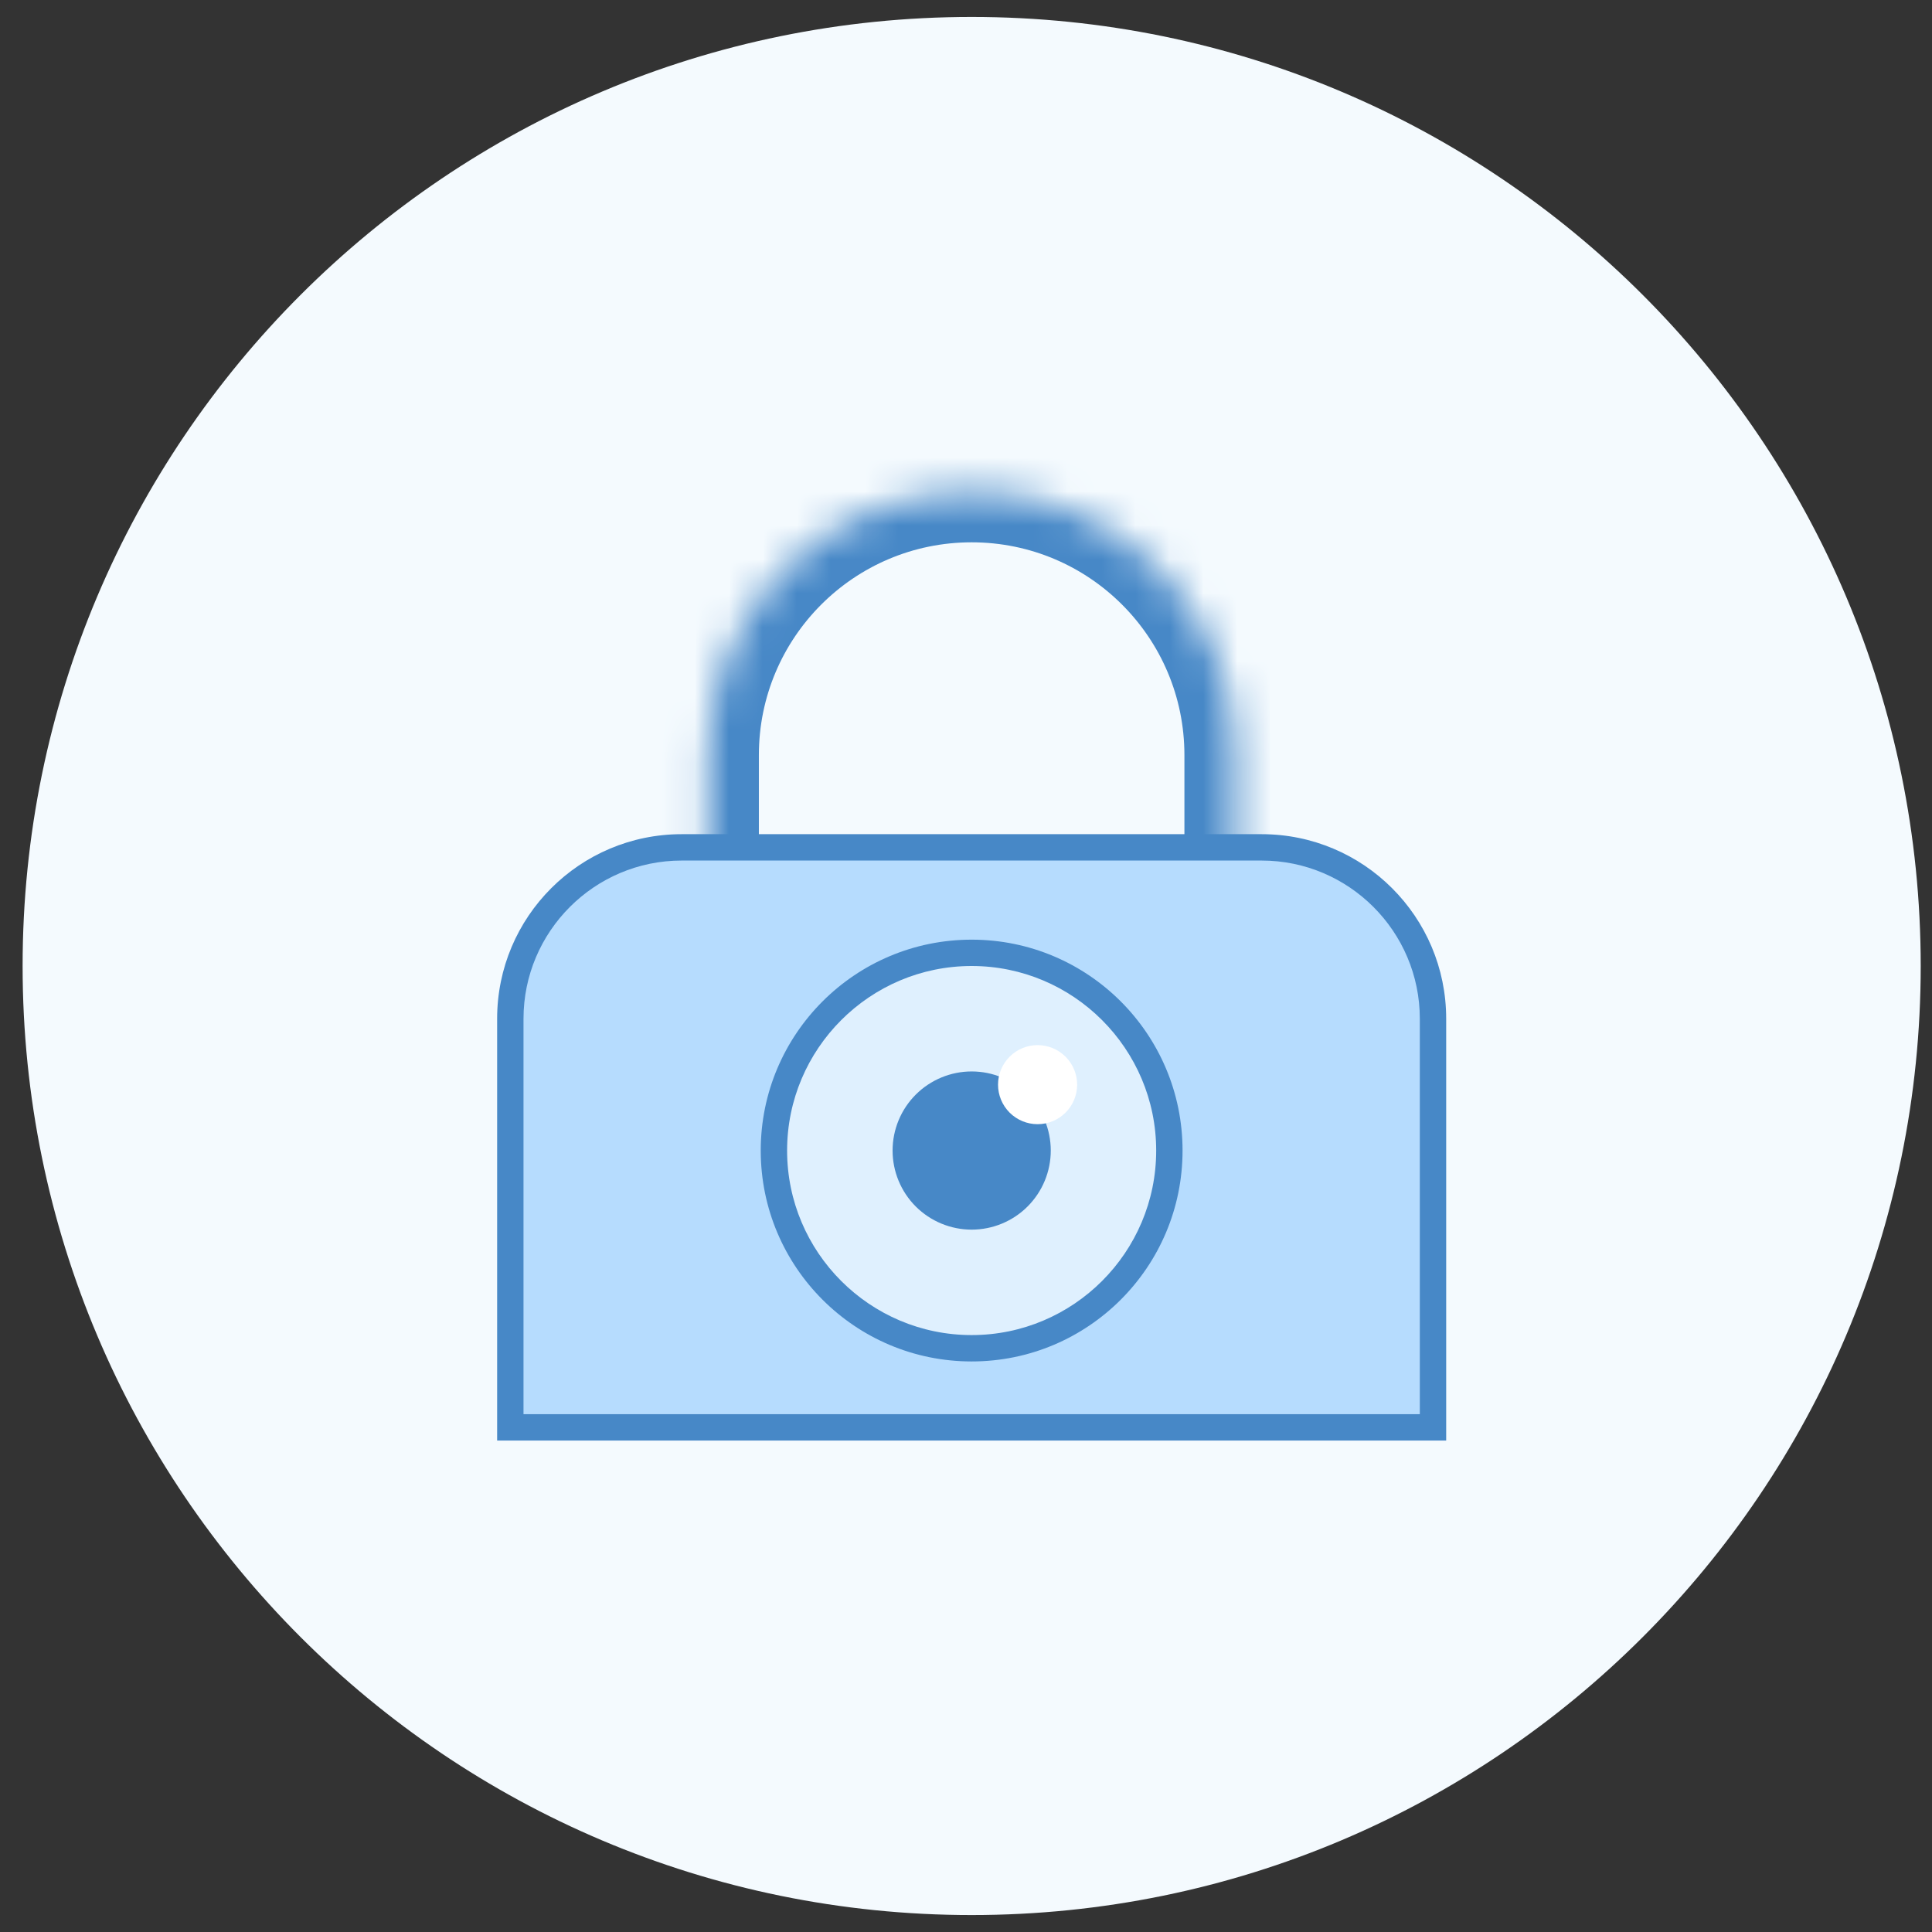 <svg width="57" height="57" viewBox="0 0 57 57" fill="none" xmlns="http://www.w3.org/2000/svg">
<rect x="0" y="0" width="57" height="57" fill="#333333" stroke="none"/>
<path d="M0.667 28.5C0.667 13.036 13.203 0.5 28.667 0.5V0.5C44.131 0.5 56.667 13.036 56.667 28.5V28.5C56.667 43.964 44.131 56.5 28.667 56.5V56.5C13.203 56.5 0.667 43.964 0.667 28.5V28.5Z" fill="#F4FAFE"/>
<mask id="path-2-inside-1_1752_12731" fill="white">
<path d="M36.444 26.722C36.444 26.722 36.444 22.595 36.444 22.278C36.444 17.982 32.962 14.5 28.666 14.5C24.371 14.5 20.889 17.982 20.889 22.278C20.889 22.595 20.889 26.722 20.889 26.722"/>
</mask>
<path d="M36.444 26.722C37.944 26.722 37.944 26.722 37.944 26.722C37.944 26.722 37.944 26.722 37.944 26.722C37.944 26.722 37.944 26.722 37.944 26.722C37.944 26.721 37.944 26.721 37.944 26.721C37.944 26.721 37.944 26.721 37.944 26.721C37.944 26.721 37.944 26.721 37.944 26.72C37.944 26.72 37.944 26.72 37.944 26.72C37.944 26.72 37.944 26.719 37.944 26.719C37.944 26.719 37.944 26.718 37.944 26.718C37.944 26.718 37.944 26.718 37.944 26.717C37.944 26.717 37.944 26.717 37.944 26.716C37.944 26.716 37.944 26.716 37.944 26.715C37.944 26.715 37.944 26.715 37.944 26.714C37.944 26.714 37.944 26.713 37.944 26.713C37.944 26.712 37.944 26.712 37.944 26.712C37.944 26.711 37.944 26.711 37.944 26.71C37.944 26.71 37.944 26.709 37.944 26.709C37.944 26.708 37.944 26.708 37.944 26.707C37.944 26.706 37.944 26.706 37.944 26.705C37.944 26.705 37.944 26.704 37.944 26.704C37.944 26.703 37.944 26.702 37.944 26.702C37.944 26.701 37.944 26.7 37.944 26.7C37.944 26.699 37.944 26.698 37.944 26.698C37.944 26.697 37.944 26.696 37.944 26.696C37.944 26.695 37.944 26.694 37.944 26.693C37.944 26.693 37.944 26.692 37.944 26.691C37.944 26.69 37.944 26.689 37.944 26.689C37.944 26.688 37.944 26.687 37.944 26.686C37.944 26.685 37.944 26.685 37.944 26.684C37.944 26.683 37.944 26.682 37.944 26.681C37.944 26.68 37.944 26.679 37.944 26.678C37.944 26.677 37.944 26.677 37.944 26.676C37.944 26.675 37.944 26.674 37.944 26.673C37.944 26.672 37.944 26.671 37.944 26.67C37.944 26.669 37.944 26.668 37.944 26.667C37.944 26.666 37.944 26.665 37.944 26.664C37.944 26.663 37.944 26.661 37.944 26.66C37.944 26.659 37.944 26.658 37.944 26.657C37.944 26.656 37.944 26.655 37.944 26.654C37.944 26.652 37.944 26.651 37.944 26.65C37.944 26.649 37.944 26.648 37.944 26.647C37.944 26.645 37.944 26.644 37.944 26.643C37.944 26.642 37.944 26.641 37.944 26.639C37.944 26.638 37.944 26.637 37.944 26.636C37.944 26.634 37.944 26.633 37.944 26.632C37.944 26.631 37.944 26.629 37.944 26.628C37.944 26.627 37.944 26.625 37.944 26.624C37.944 26.622 37.944 26.621 37.944 26.62C37.944 26.618 37.944 26.617 37.944 26.616C37.944 26.614 37.944 26.613 37.944 26.611C37.944 26.61 37.944 26.608 37.944 26.607C37.944 26.606 37.944 26.604 37.944 26.603C37.944 26.601 37.944 26.6 37.944 26.598C37.944 26.597 37.944 26.595 37.944 26.594C37.944 26.592 37.944 26.59 37.944 26.589C37.944 26.587 37.944 26.586 37.944 26.584C37.944 26.583 37.944 26.581 37.944 26.579C37.944 26.578 37.944 26.576 37.944 26.575C37.944 26.573 37.944 26.571 37.944 26.57C37.944 26.568 37.944 26.566 37.944 26.565C37.944 26.563 37.944 26.561 37.944 26.56C37.944 26.558 37.944 26.556 37.944 26.555C37.944 26.553 37.944 26.551 37.944 26.549C37.944 26.548 37.944 26.546 37.944 26.544C37.944 26.542 37.944 26.541 37.944 26.539C37.944 26.537 37.944 26.535 37.944 26.533C37.944 26.532 37.944 26.53 37.944 26.528C37.944 26.526 37.944 26.524 37.944 26.522C37.944 26.52 37.944 26.518 37.944 26.517C37.944 26.515 37.944 26.513 37.944 26.511C37.944 26.509 37.944 26.507 37.944 26.505C37.944 26.503 37.944 26.501 37.944 26.499C37.944 26.497 37.944 26.495 37.944 26.493C37.944 26.491 37.944 26.489 37.944 26.487C37.944 26.485 37.944 26.483 37.944 26.481C37.944 26.479 37.944 26.477 37.944 26.475C37.944 26.473 37.944 26.471 37.944 26.469C37.944 26.467 37.944 26.465 37.944 26.463C37.944 26.461 37.944 26.459 37.944 26.456C37.944 26.454 37.944 26.452 37.944 26.45C37.944 26.448 37.944 26.446 37.944 26.444C37.944 26.441 37.944 26.439 37.944 26.437C37.944 26.435 37.944 26.433 37.944 26.43C37.944 26.428 37.944 26.426 37.944 26.424C37.944 26.422 37.944 26.419 37.944 26.417C37.944 26.415 37.944 26.413 37.944 26.41C37.944 26.408 37.944 26.406 37.944 26.404C37.944 26.401 37.944 26.399 37.944 26.397C37.944 26.394 37.944 26.392 37.944 26.39C37.944 26.387 37.944 26.385 37.944 26.383C37.944 26.38 37.944 26.378 37.944 26.375C37.944 26.373 37.944 26.371 37.944 26.368C37.944 26.366 37.944 26.363 37.944 26.361C37.944 26.359 37.944 26.356 37.944 26.354C37.944 26.351 37.944 26.349 37.944 26.346C37.944 26.344 37.944 26.341 37.944 26.339C37.944 26.337 37.944 26.334 37.944 26.332C37.944 26.329 37.944 26.327 37.944 26.324C37.944 26.322 37.944 26.319 37.944 26.317C37.944 26.314 37.944 26.311 37.944 26.309C37.944 26.306 37.944 26.304 37.944 26.301C37.944 26.299 37.944 26.296 37.944 26.293C37.944 26.291 37.944 26.288 37.944 26.286C37.944 26.283 37.944 26.28 37.944 26.278C37.944 26.275 37.944 26.272 37.944 26.27C37.944 26.267 37.944 26.264 37.944 26.262C37.944 26.259 37.944 26.256 37.944 26.254C37.944 26.251 37.944 26.248 37.944 26.246C37.944 26.243 37.944 26.24 37.944 26.238C37.944 26.235 37.944 26.232 37.944 26.229C37.944 26.227 37.944 26.224 37.944 26.221C37.944 26.218 37.944 26.215 37.944 26.213C37.944 26.21 37.944 26.207 37.944 26.204C37.944 26.201 37.944 26.199 37.944 26.196C37.944 26.193 37.944 26.19 37.944 26.187C37.944 26.184 37.944 26.182 37.944 26.179C37.944 26.176 37.944 26.173 37.944 26.17C37.944 26.167 37.944 26.164 37.944 26.162C37.944 26.159 37.944 26.156 37.944 26.153C37.944 26.15 37.944 26.147 37.944 26.144C37.944 26.141 37.944 26.138 37.944 26.135C37.944 26.132 37.944 26.129 37.944 26.126C37.944 26.123 37.944 26.12 37.944 26.117C37.944 26.114 37.944 26.112 37.944 26.109C37.944 26.106 37.944 26.103 37.944 26.1C37.944 26.096 37.944 26.093 37.944 26.09C37.944 26.087 37.944 26.084 37.944 26.081C37.944 26.078 37.944 26.075 37.944 26.072C37.944 26.069 37.944 26.066 37.944 26.063C37.944 26.06 37.944 26.057 37.944 26.054C37.944 26.051 37.944 26.048 37.944 26.044C37.944 26.041 37.944 26.038 37.944 26.035C37.944 26.032 37.944 26.029 37.944 26.026C37.944 26.023 37.944 26.019 37.944 26.016C37.944 26.013 37.944 26.01 37.944 26.007C37.944 26.004 37.944 26 37.944 25.997C37.944 25.994 37.944 25.991 37.944 25.988C37.944 25.984 37.944 25.981 37.944 25.978C37.944 25.975 37.944 25.971 37.944 25.968C37.944 25.965 37.944 25.962 37.944 25.959C37.944 25.955 37.944 25.952 37.944 25.949C37.944 25.945 37.944 25.942 37.944 25.939C37.944 25.936 37.944 25.932 37.944 25.929C37.944 25.926 37.944 25.922 37.944 25.919C37.944 25.916 37.944 25.913 37.944 25.909C37.944 25.906 37.944 25.903 37.944 25.899C37.944 25.896 37.944 25.893 37.944 25.889C37.944 25.886 37.944 25.883 37.944 25.879C37.944 25.876 37.944 25.872 37.944 25.869C37.944 25.866 37.944 25.862 37.944 25.859C37.944 25.855 37.944 25.852 37.944 25.849C37.944 25.845 37.944 25.842 37.944 25.838C37.944 25.835 37.944 25.832 37.944 25.828C37.944 25.825 37.944 25.821 37.944 25.818C37.944 25.814 37.944 25.811 37.944 25.808C37.944 25.804 37.944 25.801 37.944 25.797C37.944 25.794 37.944 25.79 37.944 25.787C37.944 25.783 37.944 25.78 37.944 25.776C37.944 25.773 37.944 25.769 37.944 25.766C37.944 25.762 37.944 25.759 37.944 25.755C37.944 25.752 37.944 25.748 37.944 25.745C37.944 25.741 37.944 25.738 37.944 25.734C37.944 25.73 37.944 25.727 37.944 25.723C37.944 25.72 37.944 25.716 37.944 25.713C37.944 25.709 37.944 25.705 37.944 25.702C37.944 25.698 37.944 25.695 37.944 25.691C37.944 25.688 37.944 25.684 37.944 25.68C37.944 25.677 37.944 25.673 37.944 25.669C37.944 25.666 37.944 25.662 37.944 25.659C37.944 25.655 37.944 25.651 37.944 25.648C37.944 25.644 37.944 25.64 37.944 25.637C37.944 25.633 37.944 25.629 37.944 25.626C37.944 25.622 37.944 25.618 37.944 25.615C37.944 25.611 37.944 25.607 37.944 25.604C37.944 25.6 37.944 25.596 37.944 25.593C37.944 25.589 37.944 25.585 37.944 25.581C37.944 25.578 37.944 25.574 37.944 25.57C37.944 25.567 37.944 25.563 37.944 25.559C37.944 25.555 37.944 25.552 37.944 25.548C37.944 25.544 37.944 25.54 37.944 25.537C37.944 25.533 37.944 25.529 37.944 25.525C37.944 25.522 37.944 25.518 37.944 25.514C37.944 25.51 37.944 25.506 37.944 25.503C37.944 25.499 37.944 25.495 37.944 25.491C37.944 25.488 37.944 25.484 37.944 25.48C37.944 25.476 37.944 25.472 37.944 25.469C37.944 25.465 37.944 25.461 37.944 25.457C37.944 25.453 37.944 25.45 37.944 25.446C37.944 25.442 37.944 25.438 37.944 25.434C37.944 25.43 37.944 25.427 37.944 25.423C37.944 25.419 37.944 25.415 37.944 25.411C37.944 25.407 37.944 25.403 37.944 25.399C37.944 25.396 37.944 25.392 37.944 25.388C37.944 25.384 37.944 25.38 37.944 25.376C37.944 25.372 37.944 25.369 37.944 25.365C37.944 25.361 37.944 25.357 37.944 25.353C37.944 25.349 37.944 25.345 37.944 25.341C37.944 25.337 37.944 25.333 37.944 25.329C37.944 25.326 37.944 25.322 37.944 25.318C37.944 25.314 37.944 25.31 37.944 25.306C37.944 25.302 37.944 25.298 37.944 25.294C37.944 25.29 37.944 25.286 37.944 25.282C37.944 25.278 37.944 25.274 37.944 25.27C37.944 25.267 37.944 25.262 37.944 25.259C37.944 25.255 37.944 25.251 37.944 25.247C37.944 25.243 37.944 25.239 37.944 25.235C37.944 25.231 37.944 25.227 37.944 25.223C37.944 25.219 37.944 25.215 37.944 25.211C37.944 25.207 37.944 25.203 37.944 25.199C37.944 25.195 37.944 25.191 37.944 25.187C37.944 25.183 37.944 25.179 37.944 25.175C37.944 25.171 37.944 25.167 37.944 25.163C37.944 25.159 37.944 25.155 37.944 25.151C37.944 25.147 37.944 25.143 37.944 25.139C37.944 25.135 37.944 25.131 37.944 25.127C37.944 25.122 37.944 25.119 37.944 25.114C37.944 25.11 37.944 25.106 37.944 25.102C37.944 25.098 37.944 25.094 37.944 25.09C37.944 25.086 37.944 25.082 37.944 25.078C37.944 25.074 37.944 25.07 37.944 25.066C37.944 25.062 37.944 25.058 37.944 25.054C37.944 25.049 37.944 25.045 37.944 25.041C37.944 25.037 37.944 25.033 37.944 25.029C37.944 25.025 37.944 25.021 37.944 25.017C37.944 25.013 37.944 25.009 37.944 25.005C37.944 25 37.944 24.996 37.944 24.992C37.944 24.988 37.944 24.984 37.944 24.98C37.944 24.976 37.944 24.972 37.944 24.968C37.944 24.964 37.944 24.959 37.944 24.955C37.944 24.951 37.944 24.947 37.944 24.943C37.944 24.939 37.944 24.935 37.944 24.931C37.944 24.927 37.944 24.922 37.944 24.918C37.944 24.914 37.944 24.91 37.944 24.906C37.944 24.902 37.944 24.898 37.944 24.894C37.944 24.89 37.944 24.885 37.944 24.881C37.944 24.877 37.944 24.873 37.944 24.869C37.944 24.865 37.944 24.86 37.944 24.856C37.944 24.852 37.944 24.848 37.944 24.844C37.944 24.84 37.944 24.836 37.944 24.831C37.944 24.827 37.944 24.823 37.944 24.819C37.944 24.815 37.944 24.811 37.944 24.807C37.944 24.802 37.944 24.798 37.944 24.794C37.944 24.79 37.944 24.786 37.944 24.782C37.944 24.777 37.944 24.773 37.944 24.769C37.944 24.765 37.944 24.761 37.944 24.757C37.944 24.753 37.944 24.748 37.944 24.744C37.944 24.74 37.944 24.736 37.944 24.732C37.944 24.727 37.944 24.723 37.944 24.719C37.944 24.715 37.944 24.711 37.944 24.707C37.944 24.703 37.944 24.698 37.944 24.694C37.944 24.69 37.944 24.686 37.944 24.682C37.944 24.677 37.944 24.673 37.944 24.669C37.944 24.665 37.944 24.661 37.944 24.657C37.944 24.652 37.944 24.648 37.944 24.644C37.944 24.64 37.944 24.636 37.944 24.631C37.944 24.627 37.944 24.623 37.944 24.619C37.944 24.615 37.944 24.61 37.944 24.606C37.944 24.602 37.944 24.598 37.944 24.594C37.944 24.59 37.944 24.585 37.944 24.581C37.944 24.577 37.944 24.573 37.944 24.569C37.944 24.564 37.944 24.56 37.944 24.556C37.944 24.552 37.944 24.548 37.944 24.544C37.944 24.539 37.944 24.535 37.944 24.531C37.944 24.527 37.944 24.523 37.944 24.518C37.944 24.514 37.944 24.51 37.944 24.506C37.944 24.502 37.944 24.497 37.944 24.493C37.944 24.489 37.944 24.485 37.944 24.481C37.944 24.477 37.944 24.472 37.944 24.468C37.944 24.464 37.944 24.46 37.944 24.456C37.944 24.451 37.944 24.447 37.944 24.443C37.944 24.439 37.944 24.434 37.944 24.43C37.944 24.426 37.944 24.422 37.944 24.418C37.944 24.414 37.944 24.409 37.944 24.405C37.944 24.401 37.944 24.397 37.944 24.393C37.944 24.389 37.944 24.384 37.944 24.38C37.944 24.376 37.944 24.372 37.944 24.367C37.944 24.363 37.944 24.359 37.944 24.355C37.944 24.351 37.944 24.347 37.944 24.342C37.944 24.338 37.944 24.334 37.944 24.33C37.944 24.326 37.944 24.322 37.944 24.317C37.944 24.313 37.944 24.309 37.944 24.305C37.944 24.301 37.944 24.296 37.944 24.292C37.944 24.288 37.944 24.284 37.944 24.28C37.944 24.276 37.944 24.271 37.944 24.267C37.944 24.263 37.944 24.259 37.944 24.255C37.944 24.25 37.944 24.246 37.944 24.242C37.944 24.238 37.944 24.234 37.944 24.23C37.944 24.226 37.944 24.221 37.944 24.217C37.944 24.213 37.944 24.209 37.944 24.205C37.944 24.201 37.944 24.196 37.944 24.192C37.944 24.188 37.944 24.184 37.944 24.18C37.944 24.176 37.944 24.172 37.944 24.167C37.944 24.163 37.944 24.159 37.944 24.155C37.944 24.151 37.944 24.147 37.944 24.142C37.944 24.138 37.944 24.134 37.944 24.13C37.944 24.126 37.944 24.122 37.944 24.118C37.944 24.113 37.944 24.109 37.944 24.105C37.944 24.101 37.944 24.097 37.944 24.093C37.944 24.089 37.944 24.084 37.944 24.08C37.944 24.076 37.944 24.072 37.944 24.068C37.944 24.064 37.944 24.06 37.944 24.056C37.944 24.052 37.944 24.047 37.944 24.043C37.944 24.039 37.944 24.035 37.944 24.031C37.944 24.027 37.944 24.023 37.944 24.019C37.944 24.015 37.944 24.01 37.944 24.006C37.944 24.002 37.944 23.998 37.944 23.994C37.944 23.99 37.944 23.986 37.944 23.982C37.944 23.978 37.944 23.974 37.944 23.969C37.944 23.965 37.944 23.961 37.944 23.957C37.944 23.953 37.944 23.949 37.944 23.945C37.944 23.941 37.944 23.937 37.944 23.933C37.944 23.929 37.944 23.925 37.944 23.921C37.944 23.916 37.944 23.912 37.944 23.908C37.944 23.904 37.944 23.9 37.944 23.896C37.944 23.892 37.944 23.888 37.944 23.884C37.944 23.88 37.944 23.876 37.944 23.872C37.944 23.868 37.944 23.864 37.944 23.86C37.944 23.856 37.944 23.852 37.944 23.848C37.944 23.843 37.944 23.84 37.944 23.835C37.944 23.831 37.944 23.827 37.944 23.823C37.944 23.819 37.944 23.815 37.944 23.811C37.944 23.807 37.944 23.803 37.944 23.799C37.944 23.795 37.944 23.791 37.944 23.787C37.944 23.783 37.944 23.779 37.944 23.775C37.944 23.771 37.944 23.767 37.944 23.763C37.944 23.759 37.944 23.755 37.944 23.751C37.944 23.747 37.944 23.743 37.944 23.739C37.944 23.735 37.944 23.732 37.944 23.728C37.944 23.724 37.944 23.72 37.944 23.716C37.944 23.712 37.944 23.708 37.944 23.704C37.944 23.7 37.944 23.696 37.944 23.692C37.944 23.688 37.944 23.684 37.944 23.68C37.944 23.676 37.944 23.672 37.944 23.668C37.944 23.664 37.944 23.66 37.944 23.657C37.944 23.653 37.944 23.649 37.944 23.645C37.944 23.641 37.944 23.637 37.944 23.633C37.944 23.629 37.944 23.625 37.944 23.621C37.944 23.617 37.944 23.614 37.944 23.61C37.944 23.606 37.944 23.602 37.944 23.598C37.944 23.594 37.944 23.59 37.944 23.587C37.944 23.583 37.944 23.579 37.944 23.575C37.944 23.571 37.944 23.567 37.944 23.563C37.944 23.559 37.944 23.556 37.944 23.552C37.944 23.548 37.944 23.544 37.944 23.54C37.944 23.536 37.944 23.533 37.944 23.529C37.944 23.525 37.944 23.521 37.944 23.517C37.944 23.514 37.944 23.51 37.944 23.506C37.944 23.502 37.944 23.498 37.944 23.494C37.944 23.491 37.944 23.487 37.944 23.483C37.944 23.479 37.944 23.476 37.944 23.472C37.944 23.468 37.944 23.464 37.944 23.46C37.944 23.457 37.944 23.453 37.944 23.449C37.944 23.445 37.944 23.442 37.944 23.438C37.944 23.434 37.944 23.43 37.944 23.427C37.944 23.423 37.944 23.419 37.944 23.416C37.944 23.412 37.944 23.408 37.944 23.404C37.944 23.401 37.944 23.397 37.944 23.393C37.944 23.39 37.944 23.386 37.944 23.382C37.944 23.378 37.944 23.375 37.944 23.371C37.944 23.367 37.944 23.364 37.944 23.36C37.944 23.356 37.944 23.353 37.944 23.349C37.944 23.345 37.944 23.342 37.944 23.338C37.944 23.334 37.944 23.331 37.944 23.327C37.944 23.323 37.944 23.32 37.944 23.316C37.944 23.313 37.944 23.309 37.944 23.305C37.944 23.302 37.944 23.298 37.944 23.294C37.944 23.291 37.944 23.287 37.944 23.284C37.944 23.28 37.944 23.277 37.944 23.273C37.944 23.269 37.944 23.266 37.944 23.262C37.944 23.259 37.944 23.255 37.944 23.252C37.944 23.248 37.944 23.244 37.944 23.241C37.944 23.237 37.944 23.234 37.944 23.23C37.944 23.227 37.944 23.223 37.944 23.22C37.944 23.216 37.944 23.213 37.944 23.209C37.944 23.206 37.944 23.202 37.944 23.199C37.944 23.195 37.944 23.192 37.944 23.188C37.944 23.185 37.944 23.181 37.944 23.178C37.944 23.174 37.944 23.171 37.944 23.168C37.944 23.164 37.944 23.161 37.944 23.157C37.944 23.154 37.944 23.15 37.944 23.147C37.944 23.143 37.944 23.14 37.944 23.137C37.944 23.133 37.944 23.13 37.944 23.126C37.944 23.123 37.944 23.12 37.944 23.116C37.944 23.113 37.944 23.109 37.944 23.106C37.944 23.103 37.944 23.099 37.944 23.096C37.944 23.093 37.944 23.089 37.944 23.086C37.944 23.083 37.944 23.079 37.944 23.076C37.944 23.073 37.944 23.069 37.944 23.066C37.944 23.063 37.944 23.059 37.944 23.056C37.944 23.053 37.944 23.049 37.944 23.046C37.944 23.043 37.944 23.04 37.944 23.036C37.944 23.033 37.944 23.03 37.944 23.026C37.944 23.023 37.944 23.02 37.944 23.017C37.944 23.014 37.944 23.01 37.944 23.007C37.944 23.004 37.944 23.001 37.944 22.997C37.944 22.994 37.944 22.991 37.944 22.988C37.944 22.985 37.944 22.981 37.944 22.978C37.944 22.975 37.944 22.972 37.944 22.969C37.944 22.966 37.944 22.962 37.944 22.959C37.944 22.956 37.944 22.953 37.944 22.95C37.944 22.947 37.944 22.944 37.944 22.941C37.944 22.937 37.944 22.934 37.944 22.931C37.944 22.928 37.944 22.925 37.944 22.922C37.944 22.919 37.944 22.916 37.944 22.913C37.944 22.91 37.944 22.907 37.944 22.903C37.944 22.9 37.944 22.897 37.944 22.894C37.944 22.891 37.944 22.888 37.944 22.885C37.944 22.882 37.944 22.879 37.944 22.876C37.944 22.873 37.944 22.87 37.944 22.867C37.944 22.864 37.944 22.861 37.944 22.858C37.944 22.855 37.944 22.852 37.944 22.849C37.944 22.846 37.944 22.843 37.944 22.841C37.944 22.838 37.944 22.835 37.944 22.832C37.944 22.829 37.944 22.826 37.944 22.823C37.944 22.82 37.944 22.817 37.944 22.814C37.944 22.811 37.944 22.809 37.944 22.806C37.944 22.803 37.944 22.8 37.944 22.797C37.944 22.794 37.944 22.791 37.944 22.789C37.944 22.786 37.944 22.783 37.944 22.78C37.944 22.777 37.944 22.775 37.944 22.772C37.944 22.769 37.944 22.766 37.944 22.764C37.944 22.761 37.944 22.758 37.944 22.755C37.944 22.752 37.944 22.75 37.944 22.747C37.944 22.744 37.944 22.741 37.944 22.739C37.944 22.736 37.944 22.733 37.944 22.731C37.944 22.728 37.944 22.725 37.944 22.723C37.944 22.72 37.944 22.717 37.944 22.715C37.944 22.712 37.944 22.709 37.944 22.706C37.944 22.704 37.944 22.701 37.944 22.699C37.944 22.696 37.944 22.693 37.944 22.691C37.944 22.688 37.944 22.686 37.944 22.683C37.944 22.68 37.944 22.678 37.944 22.675C37.944 22.673 37.944 22.67 37.944 22.668C37.944 22.665 37.944 22.663 37.944 22.66C37.944 22.657 37.944 22.655 37.944 22.652C37.944 22.65 37.944 22.647 37.944 22.645C37.944 22.642 37.944 22.64 37.944 22.637C37.944 22.635 37.944 22.633 37.944 22.63C37.944 22.628 37.944 22.625 37.944 22.623C37.944 22.62 37.944 22.618 37.944 22.616C37.944 22.613 37.944 22.611 37.944 22.608C37.944 22.606 37.944 22.604 37.944 22.601C37.944 22.599 37.944 22.597 37.944 22.594C37.944 22.592 37.944 22.59 37.944 22.587C37.944 22.585 37.944 22.583 37.944 22.58C37.944 22.578 37.944 22.576 37.944 22.573C37.944 22.571 37.944 22.569 37.944 22.567C37.944 22.564 37.944 22.562 37.944 22.56C37.944 22.558 37.944 22.555 37.944 22.553C37.944 22.551 37.944 22.549 37.944 22.547C37.944 22.544 37.944 22.542 37.944 22.54C37.944 22.538 37.944 22.536 37.944 22.534C37.944 22.531 37.944 22.529 37.944 22.527C37.944 22.525 37.944 22.523 37.944 22.521C37.944 22.519 37.944 22.517 37.944 22.515C37.944 22.512 37.944 22.51 37.944 22.508C37.944 22.506 37.944 22.504 37.944 22.502C37.944 22.5 37.944 22.498 37.944 22.496C37.944 22.494 37.944 22.492 37.944 22.49C37.944 22.488 37.944 22.486 37.944 22.484C37.944 22.482 37.944 22.48 37.944 22.478C37.944 22.476 37.944 22.474 37.944 22.472C37.944 22.47 37.944 22.468 37.944 22.467C37.944 22.465 37.944 22.463 37.944 22.461C37.944 22.459 37.944 22.457 37.944 22.455C37.944 22.453 37.944 22.452 37.944 22.45C37.944 22.448 37.944 22.446 37.944 22.444C37.944 22.442 37.944 22.441 37.944 22.439C37.944 22.437 37.944 22.435 37.944 22.434C37.944 22.432 37.944 22.43 37.944 22.428C37.944 22.427 37.944 22.425 37.944 22.423C37.944 22.422 37.944 22.42 37.944 22.418C37.944 22.416 37.944 22.415 37.944 22.413C37.944 22.411 37.944 22.41 37.944 22.408C37.944 22.407 37.944 22.405 37.944 22.403C37.944 22.402 37.944 22.4 37.944 22.398C37.944 22.397 37.944 22.395 37.944 22.394C37.944 22.392 37.944 22.391 37.944 22.389C37.944 22.387 37.944 22.386 37.944 22.384C37.944 22.383 37.944 22.381 37.944 22.38C37.944 22.378 37.944 22.377 37.944 22.376C37.944 22.374 37.944 22.373 37.944 22.371C37.944 22.37 37.944 22.368 37.944 22.367C37.944 22.366 37.944 22.364 37.944 22.363C37.944 22.361 37.944 22.36 37.944 22.359C37.944 22.357 37.944 22.356 37.944 22.355C37.944 22.353 37.944 22.352 37.944 22.351C37.944 22.349 37.944 22.348 37.944 22.347C37.944 22.345 37.944 22.344 37.944 22.343C37.944 22.342 37.944 22.34 37.944 22.339C37.944 22.338 37.944 22.337 37.944 22.335C37.944 22.334 37.944 22.333 37.944 22.332C37.944 22.331 37.944 22.33 37.944 22.328C37.944 22.327 37.944 22.326 37.944 22.325C37.944 22.324 37.944 22.323 37.944 22.322C37.944 22.321 37.944 22.32 37.944 22.318C37.944 22.317 37.944 22.316 37.944 22.315C37.944 22.314 37.944 22.313 37.944 22.312C37.944 22.311 37.944 22.31 37.944 22.309C37.944 22.308 37.944 22.307 37.944 22.306C37.944 22.305 37.944 22.304 37.944 22.303C37.944 22.302 37.944 22.302 37.944 22.301C37.944 22.3 37.944 22.299 37.944 22.298C37.944 22.297 37.944 22.296 37.944 22.295C37.944 22.295 37.944 22.294 37.944 22.293C37.944 22.292 37.944 22.291 37.944 22.291C37.944 22.29 37.944 22.289 37.944 22.288C37.944 22.287 37.944 22.287 37.944 22.286C37.944 22.285 37.944 22.285 37.944 22.284C37.944 22.283 37.944 22.282 37.944 22.282C37.944 22.281 37.944 22.28 37.944 22.28C37.944 22.279 37.944 22.278 37.944 22.278H34.944C34.944 22.278 34.944 22.279 34.944 22.28C34.944 22.28 34.944 22.281 34.944 22.282C34.944 22.282 34.944 22.283 34.944 22.284C34.944 22.285 34.944 22.285 34.944 22.286C34.944 22.287 34.944 22.287 34.944 22.288C34.944 22.289 34.944 22.29 34.944 22.291C34.944 22.291 34.944 22.292 34.944 22.293C34.944 22.294 34.944 22.295 34.944 22.295C34.944 22.296 34.944 22.297 34.944 22.298C34.944 22.299 34.944 22.3 34.944 22.301C34.944 22.302 34.944 22.302 34.944 22.303C34.944 22.304 34.944 22.305 34.944 22.306C34.944 22.307 34.944 22.308 34.944 22.309C34.944 22.31 34.944 22.311 34.944 22.312C34.944 22.313 34.944 22.314 34.944 22.315C34.944 22.316 34.944 22.317 34.944 22.318C34.944 22.32 34.944 22.321 34.944 22.322C34.944 22.323 34.944 22.324 34.944 22.325C34.944 22.326 34.944 22.327 34.944 22.328C34.944 22.33 34.944 22.331 34.944 22.332C34.944 22.333 34.944 22.334 34.944 22.335C34.944 22.337 34.944 22.338 34.944 22.339C34.944 22.34 34.944 22.342 34.944 22.343C34.944 22.344 34.944 22.345 34.944 22.347C34.944 22.348 34.944 22.349 34.944 22.351C34.944 22.352 34.944 22.353 34.944 22.355C34.944 22.356 34.944 22.357 34.944 22.359C34.944 22.36 34.944 22.361 34.944 22.363C34.944 22.364 34.944 22.366 34.944 22.367C34.944 22.368 34.944 22.37 34.944 22.371C34.944 22.373 34.944 22.374 34.944 22.376C34.944 22.377 34.944 22.378 34.944 22.38C34.944 22.381 34.944 22.383 34.944 22.384C34.944 22.386 34.944 22.387 34.944 22.389C34.944 22.391 34.944 22.392 34.944 22.394C34.944 22.395 34.944 22.397 34.944 22.398C34.944 22.4 34.944 22.402 34.944 22.403C34.944 22.405 34.944 22.407 34.944 22.408C34.944 22.41 34.944 22.411 34.944 22.413C34.944 22.415 34.944 22.416 34.944 22.418C34.944 22.42 34.944 22.422 34.944 22.423C34.944 22.425 34.944 22.427 34.944 22.428C34.944 22.43 34.944 22.432 34.944 22.434C34.944 22.435 34.944 22.437 34.944 22.439C34.944 22.441 34.944 22.442 34.944 22.444C34.944 22.446 34.944 22.448 34.944 22.45C34.944 22.452 34.944 22.453 34.944 22.455C34.944 22.457 34.944 22.459 34.944 22.461C34.944 22.463 34.944 22.465 34.944 22.467C34.944 22.468 34.944 22.47 34.944 22.472C34.944 22.474 34.944 22.476 34.944 22.478C34.944 22.48 34.944 22.482 34.944 22.484C34.944 22.486 34.944 22.488 34.944 22.49C34.944 22.492 34.944 22.494 34.944 22.496C34.944 22.498 34.944 22.5 34.944 22.502C34.944 22.504 34.944 22.506 34.944 22.508C34.944 22.51 34.944 22.512 34.944 22.515C34.944 22.517 34.944 22.519 34.944 22.521C34.944 22.523 34.944 22.525 34.944 22.527C34.944 22.529 34.944 22.531 34.944 22.534C34.944 22.536 34.944 22.538 34.944 22.54C34.944 22.542 34.944 22.544 34.944 22.547C34.944 22.549 34.944 22.551 34.944 22.553C34.944 22.555 34.944 22.558 34.944 22.56C34.944 22.562 34.944 22.564 34.944 22.567C34.944 22.569 34.944 22.571 34.944 22.573C34.944 22.576 34.944 22.578 34.944 22.58C34.944 22.583 34.944 22.585 34.944 22.587C34.944 22.59 34.944 22.592 34.944 22.594C34.944 22.597 34.944 22.599 34.944 22.601C34.944 22.604 34.944 22.606 34.944 22.608C34.944 22.611 34.944 22.613 34.944 22.616C34.944 22.618 34.944 22.62 34.944 22.623C34.944 22.625 34.944 22.628 34.944 22.63C34.944 22.633 34.944 22.635 34.944 22.637C34.944 22.64 34.944 22.642 34.944 22.645C34.944 22.647 34.944 22.65 34.944 22.652C34.944 22.655 34.944 22.657 34.944 22.66C34.944 22.663 34.944 22.665 34.944 22.668C34.944 22.67 34.944 22.673 34.944 22.675C34.944 22.678 34.944 22.68 34.944 22.683C34.944 22.686 34.944 22.688 34.944 22.691C34.944 22.693 34.944 22.696 34.944 22.699C34.944 22.701 34.944 22.704 34.944 22.706C34.944 22.709 34.944 22.712 34.944 22.715C34.944 22.717 34.944 22.72 34.944 22.723C34.944 22.725 34.944 22.728 34.944 22.731C34.944 22.733 34.944 22.736 34.944 22.739C34.944 22.741 34.944 22.744 34.944 22.747C34.944 22.75 34.944 22.752 34.944 22.755C34.944 22.758 34.944 22.761 34.944 22.764C34.944 22.766 34.944 22.769 34.944 22.772C34.944 22.775 34.944 22.777 34.944 22.78C34.944 22.783 34.944 22.786 34.944 22.789C34.944 22.791 34.944 22.794 34.944 22.797C34.944 22.8 34.944 22.803 34.944 22.806C34.944 22.809 34.944 22.811 34.944 22.814C34.944 22.817 34.944 22.82 34.944 22.823C34.944 22.826 34.944 22.829 34.944 22.832C34.944 22.835 34.944 22.838 34.944 22.841C34.944 22.843 34.944 22.846 34.944 22.849C34.944 22.852 34.944 22.855 34.944 22.858C34.944 22.861 34.944 22.864 34.944 22.867C34.944 22.87 34.944 22.873 34.944 22.876C34.944 22.879 34.944 22.882 34.944 22.885C34.944 22.888 34.944 22.891 34.944 22.894C34.944 22.897 34.944 22.9 34.944 22.903C34.944 22.907 34.944 22.91 34.944 22.913C34.944 22.916 34.944 22.919 34.944 22.922C34.944 22.925 34.944 22.928 34.944 22.931C34.944 22.934 34.944 22.937 34.944 22.941C34.944 22.944 34.944 22.947 34.944 22.95C34.944 22.953 34.944 22.956 34.944 22.959C34.944 22.962 34.944 22.966 34.944 22.969C34.944 22.972 34.944 22.975 34.944 22.978C34.944 22.981 34.944 22.985 34.944 22.988C34.944 22.991 34.944 22.994 34.944 22.997C34.944 23.001 34.944 23.004 34.944 23.007C34.944 23.01 34.944 23.014 34.944 23.017C34.944 23.02 34.944 23.023 34.944 23.026C34.944 23.03 34.944 23.033 34.944 23.036C34.944 23.04 34.944 23.043 34.944 23.046C34.944 23.049 34.944 23.053 34.944 23.056C34.944 23.059 34.944 23.063 34.944 23.066C34.944 23.069 34.944 23.073 34.944 23.076C34.944 23.079 34.944 23.083 34.944 23.086C34.944 23.089 34.944 23.093 34.944 23.096C34.944 23.099 34.944 23.103 34.944 23.106C34.944 23.109 34.944 23.113 34.944 23.116C34.944 23.12 34.944 23.123 34.944 23.126C34.944 23.13 34.944 23.133 34.944 23.137C34.944 23.14 34.944 23.143 34.944 23.147C34.944 23.15 34.944 23.154 34.944 23.157C34.944 23.161 34.944 23.164 34.944 23.168C34.944 23.171 34.944 23.174 34.944 23.178C34.944 23.181 34.944 23.185 34.944 23.188C34.944 23.192 34.944 23.195 34.944 23.199C34.944 23.202 34.944 23.206 34.944 23.209C34.944 23.213 34.944 23.216 34.944 23.22C34.944 23.223 34.944 23.227 34.944 23.23C34.944 23.234 34.944 23.237 34.944 23.241C34.944 23.244 34.944 23.248 34.944 23.252C34.944 23.255 34.944 23.259 34.944 23.262C34.944 23.266 34.944 23.269 34.944 23.273C34.944 23.277 34.944 23.28 34.944 23.284C34.944 23.287 34.944 23.291 34.944 23.294C34.944 23.298 34.944 23.302 34.944 23.305C34.944 23.309 34.944 23.313 34.944 23.316C34.944 23.32 34.944 23.323 34.944 23.327C34.944 23.331 34.944 23.334 34.944 23.338C34.944 23.342 34.944 23.345 34.944 23.349C34.944 23.353 34.944 23.356 34.944 23.36C34.944 23.364 34.944 23.367 34.944 23.371C34.944 23.375 34.944 23.378 34.944 23.382C34.944 23.386 34.944 23.39 34.944 23.393C34.944 23.397 34.944 23.401 34.944 23.404C34.944 23.408 34.944 23.412 34.944 23.416C34.944 23.419 34.944 23.423 34.944 23.427C34.944 23.43 34.944 23.434 34.944 23.438C34.944 23.442 34.944 23.445 34.944 23.449C34.944 23.453 34.944 23.457 34.944 23.46C34.944 23.464 34.944 23.468 34.944 23.472C34.944 23.476 34.944 23.479 34.944 23.483C34.944 23.487 34.944 23.491 34.944 23.494C34.944 23.498 34.944 23.502 34.944 23.506C34.944 23.51 34.944 23.514 34.944 23.517C34.944 23.521 34.944 23.525 34.944 23.529C34.944 23.533 34.944 23.536 34.944 23.54C34.944 23.544 34.944 23.548 34.944 23.552C34.944 23.556 34.944 23.559 34.944 23.563C34.944 23.567 34.944 23.571 34.944 23.575C34.944 23.579 34.944 23.583 34.944 23.587C34.944 23.59 34.944 23.594 34.944 23.598C34.944 23.602 34.944 23.606 34.944 23.61C34.944 23.614 34.944 23.617 34.944 23.621C34.944 23.625 34.944 23.629 34.944 23.633C34.944 23.637 34.944 23.641 34.944 23.645C34.944 23.649 34.944 23.653 34.944 23.657C34.944 23.66 34.944 23.664 34.944 23.668C34.944 23.672 34.944 23.676 34.944 23.68C34.944 23.684 34.944 23.688 34.944 23.692C34.944 23.696 34.944 23.7 34.944 23.704C34.944 23.708 34.944 23.712 34.944 23.716C34.944 23.72 34.944 23.724 34.944 23.728C34.944 23.732 34.944 23.735 34.944 23.739C34.944 23.743 34.944 23.747 34.944 23.751C34.944 23.755 34.944 23.759 34.944 23.763C34.944 23.767 34.944 23.771 34.944 23.775C34.944 23.779 34.944 23.783 34.944 23.787C34.944 23.791 34.944 23.795 34.944 23.799C34.944 23.803 34.944 23.807 34.944 23.811C34.944 23.815 34.944 23.819 34.944 23.823C34.944 23.827 34.944 23.831 34.944 23.835C34.944 23.84 34.944 23.843 34.944 23.848C34.944 23.852 34.944 23.856 34.944 23.86C34.944 23.864 34.944 23.868 34.944 23.872C34.944 23.876 34.944 23.88 34.944 23.884C34.944 23.888 34.944 23.892 34.944 23.896C34.944 23.9 34.944 23.904 34.944 23.908C34.944 23.912 34.944 23.916 34.944 23.921C34.944 23.925 34.944 23.929 34.944 23.933C34.944 23.937 34.944 23.941 34.944 23.945C34.944 23.949 34.944 23.953 34.944 23.957C34.944 23.961 34.944 23.965 34.944 23.969C34.944 23.974 34.944 23.978 34.944 23.982C34.944 23.986 34.944 23.99 34.944 23.994C34.944 23.998 34.944 24.002 34.944 24.006C34.944 24.01 34.944 24.015 34.944 24.019C34.944 24.023 34.944 24.027 34.944 24.031C34.944 24.035 34.944 24.039 34.944 24.043C34.944 24.047 34.944 24.052 34.944 24.056C34.944 24.06 34.944 24.064 34.944 24.068C34.944 24.072 34.944 24.076 34.944 24.08C34.944 24.084 34.944 24.089 34.944 24.093C34.944 24.097 34.944 24.101 34.944 24.105C34.944 24.109 34.944 24.113 34.944 24.118C34.944 24.122 34.944 24.126 34.944 24.13C34.944 24.134 34.944 24.138 34.944 24.142C34.944 24.147 34.944 24.151 34.944 24.155C34.944 24.159 34.944 24.163 34.944 24.167C34.944 24.172 34.944 24.176 34.944 24.18C34.944 24.184 34.944 24.188 34.944 24.192C34.944 24.196 34.944 24.201 34.944 24.205C34.944 24.209 34.944 24.213 34.944 24.217C34.944 24.221 34.944 24.226 34.944 24.23C34.944 24.234 34.944 24.238 34.944 24.242C34.944 24.246 34.944 24.25 34.944 24.255C34.944 24.259 34.944 24.263 34.944 24.267C34.944 24.271 34.944 24.276 34.944 24.28C34.944 24.284 34.944 24.288 34.944 24.292C34.944 24.296 34.944 24.301 34.944 24.305C34.944 24.309 34.944 24.313 34.944 24.317C34.944 24.322 34.944 24.326 34.944 24.33C34.944 24.334 34.944 24.338 34.944 24.342C34.944 24.347 34.944 24.351 34.944 24.355C34.944 24.359 34.944 24.363 34.944 24.367C34.944 24.372 34.944 24.376 34.944 24.38C34.944 24.384 34.944 24.389 34.944 24.393C34.944 24.397 34.944 24.401 34.944 24.405C34.944 24.409 34.944 24.414 34.944 24.418C34.944 24.422 34.944 24.426 34.944 24.43C34.944 24.434 34.944 24.439 34.944 24.443C34.944 24.447 34.944 24.451 34.944 24.456C34.944 24.46 34.944 24.464 34.944 24.468C34.944 24.472 34.944 24.477 34.944 24.481C34.944 24.485 34.944 24.489 34.944 24.493C34.944 24.497 34.944 24.502 34.944 24.506C34.944 24.51 34.944 24.514 34.944 24.518C34.944 24.523 34.944 24.527 34.944 24.531C34.944 24.535 34.944 24.539 34.944 24.544C34.944 24.548 34.944 24.552 34.944 24.556C34.944 24.56 34.944 24.564 34.944 24.569C34.944 24.573 34.944 24.577 34.944 24.581C34.944 24.585 34.944 24.59 34.944 24.594C34.944 24.598 34.944 24.602 34.944 24.606C34.944 24.61 34.944 24.615 34.944 24.619C34.944 24.623 34.944 24.627 34.944 24.631C34.944 24.636 34.944 24.64 34.944 24.644C34.944 24.648 34.944 24.652 34.944 24.657C34.944 24.661 34.944 24.665 34.944 24.669C34.944 24.673 34.944 24.677 34.944 24.682C34.944 24.686 34.944 24.69 34.944 24.694C34.944 24.698 34.944 24.703 34.944 24.707C34.944 24.711 34.944 24.715 34.944 24.719C34.944 24.723 34.944 24.727 34.944 24.732C34.944 24.736 34.944 24.74 34.944 24.744C34.944 24.748 34.944 24.753 34.944 24.757C34.944 24.761 34.944 24.765 34.944 24.769C34.944 24.773 34.944 24.777 34.944 24.782C34.944 24.786 34.944 24.79 34.944 24.794C34.944 24.798 34.944 24.802 34.944 24.807C34.944 24.811 34.944 24.815 34.944 24.819C34.944 24.823 34.944 24.827 34.944 24.831C34.944 24.836 34.944 24.84 34.944 24.844C34.944 24.848 34.944 24.852 34.944 24.856C34.944 24.86 34.944 24.865 34.944 24.869C34.944 24.873 34.944 24.877 34.944 24.881C34.944 24.885 34.944 24.89 34.944 24.894C34.944 24.898 34.944 24.902 34.944 24.906C34.944 24.91 34.944 24.914 34.944 24.918C34.944 24.922 34.944 24.927 34.944 24.931C34.944 24.935 34.944 24.939 34.944 24.943C34.944 24.947 34.944 24.951 34.944 24.955C34.944 24.959 34.944 24.964 34.944 24.968C34.944 24.972 34.944 24.976 34.944 24.98C34.944 24.984 34.944 24.988 34.944 24.992C34.944 24.996 34.944 25 34.944 25.005C34.944 25.009 34.944 25.013 34.944 25.017C34.944 25.021 34.944 25.025 34.944 25.029C34.944 25.033 34.944 25.037 34.944 25.041C34.944 25.045 34.944 25.049 34.944 25.054C34.944 25.058 34.944 25.062 34.944 25.066C34.944 25.07 34.944 25.074 34.944 25.078C34.944 25.082 34.944 25.086 34.944 25.09C34.944 25.094 34.944 25.098 34.944 25.102C34.944 25.106 34.944 25.11 34.944 25.114C34.944 25.119 34.944 25.122 34.944 25.127C34.944 25.131 34.944 25.135 34.944 25.139C34.944 25.143 34.944 25.147 34.944 25.151C34.944 25.155 34.944 25.159 34.944 25.163C34.944 25.167 34.944 25.171 34.944 25.175C34.944 25.179 34.944 25.183 34.944 25.187C34.944 25.191 34.944 25.195 34.944 25.199C34.944 25.203 34.944 25.207 34.944 25.211C34.944 25.215 34.944 25.219 34.944 25.223C34.944 25.227 34.944 25.231 34.944 25.235C34.944 25.239 34.944 25.243 34.944 25.247C34.944 25.251 34.944 25.255 34.944 25.259C34.944 25.262 34.944 25.267 34.944 25.27C34.944 25.274 34.944 25.278 34.944 25.282C34.944 25.286 34.944 25.29 34.944 25.294C34.944 25.298 34.944 25.302 34.944 25.306C34.944 25.31 34.944 25.314 34.944 25.318C34.944 25.322 34.944 25.326 34.944 25.329C34.944 25.333 34.944 25.337 34.944 25.341C34.944 25.345 34.944 25.349 34.944 25.353C34.944 25.357 34.944 25.361 34.944 25.365C34.944 25.369 34.944 25.372 34.944 25.376C34.944 25.38 34.944 25.384 34.944 25.388C34.944 25.392 34.944 25.396 34.944 25.399C34.944 25.403 34.944 25.407 34.944 25.411C34.944 25.415 34.944 25.419 34.944 25.423C34.944 25.427 34.944 25.43 34.944 25.434C34.944 25.438 34.944 25.442 34.944 25.446C34.944 25.45 34.944 25.453 34.944 25.457C34.944 25.461 34.944 25.465 34.944 25.469C34.944 25.472 34.944 25.476 34.944 25.48C34.944 25.484 34.944 25.488 34.944 25.491C34.944 25.495 34.944 25.499 34.944 25.503C34.944 25.506 34.944 25.51 34.944 25.514C34.944 25.518 34.944 25.522 34.944 25.525C34.944 25.529 34.944 25.533 34.944 25.537C34.944 25.54 34.944 25.544 34.944 25.548C34.944 25.552 34.944 25.555 34.944 25.559C34.944 25.563 34.944 25.567 34.944 25.57C34.944 25.574 34.944 25.578 34.944 25.581C34.944 25.585 34.944 25.589 34.944 25.593C34.944 25.596 34.944 25.6 34.944 25.604C34.944 25.607 34.944 25.611 34.944 25.615C34.944 25.618 34.944 25.622 34.944 25.626C34.944 25.629 34.944 25.633 34.944 25.637C34.944 25.64 34.944 25.644 34.944 25.648C34.944 25.651 34.944 25.655 34.944 25.659C34.944 25.662 34.944 25.666 34.944 25.669C34.944 25.673 34.944 25.677 34.944 25.68C34.944 25.684 34.944 25.688 34.944 25.691C34.944 25.695 34.944 25.698 34.944 25.702C34.944 25.705 34.944 25.709 34.944 25.713C34.944 25.716 34.944 25.72 34.944 25.723C34.944 25.727 34.944 25.73 34.944 25.734C34.944 25.738 34.944 25.741 34.944 25.745C34.944 25.748 34.944 25.752 34.944 25.755C34.944 25.759 34.944 25.762 34.944 25.766C34.944 25.769 34.944 25.773 34.944 25.776C34.944 25.78 34.944 25.783 34.944 25.787C34.944 25.79 34.944 25.794 34.944 25.797C34.944 25.801 34.944 25.804 34.944 25.808C34.944 25.811 34.944 25.814 34.944 25.818C34.944 25.821 34.944 25.825 34.944 25.828C34.944 25.832 34.944 25.835 34.944 25.838C34.944 25.842 34.944 25.845 34.944 25.849C34.944 25.852 34.944 25.855 34.944 25.859C34.944 25.862 34.944 25.866 34.944 25.869C34.944 25.872 34.944 25.876 34.944 25.879C34.944 25.883 34.944 25.886 34.944 25.889C34.944 25.893 34.944 25.896 34.944 25.899C34.944 25.903 34.944 25.906 34.944 25.909C34.944 25.913 34.944 25.916 34.944 25.919C34.944 25.922 34.944 25.926 34.944 25.929C34.944 25.932 34.944 25.936 34.944 25.939C34.944 25.942 34.944 25.945 34.944 25.949C34.944 25.952 34.944 25.955 34.944 25.959C34.944 25.962 34.944 25.965 34.944 25.968C34.944 25.971 34.944 25.975 34.944 25.978C34.944 25.981 34.944 25.984 34.944 25.988C34.944 25.991 34.944 25.994 34.944 25.997C34.944 26 34.944 26.004 34.944 26.007C34.944 26.01 34.944 26.013 34.944 26.016C34.944 26.019 34.944 26.023 34.944 26.026C34.944 26.029 34.944 26.032 34.944 26.035C34.944 26.038 34.944 26.041 34.944 26.044C34.944 26.048 34.944 26.051 34.944 26.054C34.944 26.057 34.944 26.06 34.944 26.063C34.944 26.066 34.944 26.069 34.944 26.072C34.944 26.075 34.944 26.078 34.944 26.081C34.944 26.084 34.944 26.087 34.944 26.09C34.944 26.093 34.944 26.096 34.944 26.1C34.944 26.103 34.944 26.106 34.944 26.109C34.944 26.112 34.944 26.114 34.944 26.117C34.944 26.12 34.944 26.123 34.944 26.126C34.944 26.129 34.944 26.132 34.944 26.135C34.944 26.138 34.944 26.141 34.944 26.144C34.944 26.147 34.944 26.15 34.944 26.153C34.944 26.156 34.944 26.159 34.944 26.162C34.944 26.164 34.944 26.167 34.944 26.17C34.944 26.173 34.944 26.176 34.944 26.179C34.944 26.182 34.944 26.184 34.944 26.187C34.944 26.19 34.944 26.193 34.944 26.196C34.944 26.199 34.944 26.201 34.944 26.204C34.944 26.207 34.944 26.21 34.944 26.213C34.944 26.215 34.944 26.218 34.944 26.221C34.944 26.224 34.944 26.227 34.944 26.229C34.944 26.232 34.944 26.235 34.944 26.238C34.944 26.24 34.944 26.243 34.944 26.246C34.944 26.248 34.944 26.251 34.944 26.254C34.944 26.256 34.944 26.259 34.944 26.262C34.944 26.264 34.944 26.267 34.944 26.27C34.944 26.272 34.944 26.275 34.944 26.278C34.944 26.28 34.944 26.283 34.944 26.286C34.944 26.288 34.944 26.291 34.944 26.293C34.944 26.296 34.944 26.299 34.944 26.301C34.944 26.304 34.944 26.306 34.944 26.309C34.944 26.311 34.944 26.314 34.944 26.317C34.944 26.319 34.944 26.322 34.944 26.324C34.944 26.327 34.944 26.329 34.944 26.332C34.944 26.334 34.944 26.337 34.944 26.339C34.944 26.341 34.944 26.344 34.944 26.346C34.944 26.349 34.944 26.351 34.944 26.354C34.944 26.356 34.944 26.359 34.944 26.361C34.944 26.363 34.944 26.366 34.944 26.368C34.944 26.371 34.944 26.373 34.944 26.375C34.944 26.378 34.944 26.38 34.944 26.383C34.944 26.385 34.944 26.387 34.944 26.39C34.944 26.392 34.944 26.394 34.944 26.397C34.944 26.399 34.944 26.401 34.944 26.404C34.944 26.406 34.944 26.408 34.944 26.41C34.944 26.413 34.944 26.415 34.944 26.417C34.944 26.419 34.944 26.422 34.944 26.424C34.944 26.426 34.944 26.428 34.944 26.43C34.944 26.433 34.944 26.435 34.944 26.437C34.944 26.439 34.944 26.441 34.944 26.444C34.944 26.446 34.944 26.448 34.944 26.45C34.944 26.452 34.944 26.454 34.944 26.456C34.944 26.459 34.944 26.461 34.944 26.463C34.944 26.465 34.944 26.467 34.944 26.469C34.944 26.471 34.944 26.473 34.944 26.475C34.944 26.477 34.944 26.479 34.944 26.481C34.944 26.483 34.944 26.485 34.944 26.487C34.944 26.489 34.944 26.491 34.944 26.493C34.944 26.495 34.944 26.497 34.944 26.499C34.944 26.501 34.944 26.503 34.944 26.505C34.944 26.507 34.944 26.509 34.944 26.511C34.944 26.513 34.944 26.515 34.944 26.517C34.944 26.518 34.944 26.52 34.944 26.522C34.944 26.524 34.944 26.526 34.944 26.528C34.944 26.53 34.944 26.532 34.944 26.533C34.944 26.535 34.944 26.537 34.944 26.539C34.944 26.541 34.944 26.542 34.944 26.544C34.944 26.546 34.944 26.548 34.944 26.549C34.944 26.551 34.944 26.553 34.944 26.555C34.944 26.556 34.944 26.558 34.944 26.56C34.944 26.561 34.944 26.563 34.944 26.565C34.944 26.566 34.944 26.568 34.944 26.57C34.944 26.571 34.944 26.573 34.944 26.575C34.944 26.576 34.944 26.578 34.944 26.579C34.944 26.581 34.944 26.583 34.944 26.584C34.944 26.586 34.944 26.587 34.944 26.589C34.944 26.59 34.944 26.592 34.944 26.594C34.944 26.595 34.944 26.597 34.944 26.598C34.944 26.6 34.944 26.601 34.944 26.603C34.944 26.604 34.944 26.606 34.944 26.607C34.944 26.608 34.944 26.61 34.944 26.611C34.944 26.613 34.944 26.614 34.944 26.616C34.944 26.617 34.944 26.618 34.944 26.62C34.944 26.621 34.944 26.622 34.944 26.624C34.944 26.625 34.944 26.627 34.944 26.628C34.944 26.629 34.944 26.631 34.944 26.632C34.944 26.633 34.944 26.634 34.944 26.636C34.944 26.637 34.944 26.638 34.944 26.639C34.944 26.641 34.944 26.642 34.944 26.643C34.944 26.644 34.944 26.645 34.944 26.647C34.944 26.648 34.944 26.649 34.944 26.65C34.944 26.651 34.944 26.652 34.944 26.654C34.944 26.655 34.944 26.656 34.944 26.657C34.944 26.658 34.944 26.659 34.944 26.66C34.944 26.661 34.944 26.663 34.944 26.664C34.944 26.665 34.944 26.666 34.944 26.667C34.944 26.668 34.944 26.669 34.944 26.67C34.944 26.671 34.944 26.672 34.944 26.673C34.944 26.674 34.944 26.675 34.944 26.676C34.944 26.677 34.944 26.677 34.944 26.678C34.944 26.679 34.944 26.68 34.944 26.681C34.944 26.682 34.944 26.683 34.944 26.684C34.944 26.685 34.944 26.685 34.944 26.686C34.944 26.687 34.944 26.688 34.944 26.689C34.944 26.689 34.944 26.69 34.944 26.691C34.944 26.692 34.944 26.693 34.944 26.693C34.944 26.694 34.944 26.695 34.944 26.696C34.944 26.696 34.944 26.697 34.944 26.698C34.944 26.698 34.944 26.699 34.944 26.7C34.944 26.7 34.944 26.701 34.944 26.702C34.944 26.702 34.944 26.703 34.944 26.704C34.944 26.704 34.944 26.705 34.944 26.705C34.944 26.706 34.944 26.706 34.944 26.707C34.944 26.708 34.944 26.708 34.944 26.709C34.944 26.709 34.944 26.71 34.944 26.71C34.944 26.711 34.944 26.711 34.944 26.712C34.944 26.712 34.944 26.712 34.944 26.713C34.944 26.713 34.944 26.714 34.944 26.714C34.944 26.715 34.944 26.715 34.944 26.715C34.944 26.716 34.944 26.716 34.944 26.716C34.944 26.717 34.944 26.717 34.944 26.717C34.944 26.718 34.944 26.718 34.944 26.718C34.944 26.718 34.944 26.719 34.944 26.719C34.944 26.719 34.944 26.72 34.944 26.72C34.944 26.72 34.944 26.72 34.944 26.72C34.944 26.721 34.944 26.721 34.944 26.721C34.944 26.721 34.944 26.721 34.944 26.721C34.944 26.721 34.944 26.721 34.944 26.722C34.944 26.722 34.944 26.722 34.944 26.722C34.944 26.722 34.944 26.722 34.944 26.722C34.944 26.722 34.944 26.722 36.444 26.722ZM37.944 22.278C37.944 17.154 33.791 13 28.666 13V16C32.134 16 34.944 18.811 34.944 22.278H37.944ZM28.666 13C23.542 13 19.389 17.154 19.389 22.278H22.389C22.389 18.811 25.199 16 28.666 16V13ZM19.389 22.278C19.389 22.278 19.389 22.279 19.389 22.28C19.389 22.28 19.389 22.281 19.389 22.282C19.389 22.282 19.389 22.283 19.389 22.284C19.389 22.285 19.389 22.285 19.389 22.286C19.389 22.287 19.389 22.287 19.389 22.288C19.389 22.289 19.389 22.29 19.389 22.291C19.389 22.291 19.389 22.292 19.389 22.293C19.389 22.294 19.389 22.295 19.389 22.295C19.389 22.296 19.389 22.297 19.389 22.298C19.389 22.299 19.389 22.3 19.389 22.301C19.389 22.302 19.389 22.302 19.389 22.303C19.389 22.304 19.389 22.305 19.389 22.306C19.389 22.307 19.389 22.308 19.389 22.309C19.389 22.31 19.389 22.311 19.389 22.312C19.389 22.313 19.389 22.314 19.389 22.315C19.389 22.316 19.389 22.317 19.389 22.318C19.389 22.32 19.389 22.321 19.389 22.322C19.389 22.323 19.389 22.324 19.389 22.325C19.389 22.326 19.389 22.327 19.389 22.328C19.389 22.33 19.389 22.331 19.389 22.332C19.389 22.333 19.389 22.334 19.389 22.335C19.389 22.337 19.389 22.338 19.389 22.339C19.389 22.34 19.389 22.342 19.389 22.343C19.389 22.344 19.389 22.345 19.389 22.347C19.389 22.348 19.389 22.349 19.389 22.351C19.389 22.352 19.389 22.353 19.389 22.355C19.389 22.356 19.389 22.357 19.389 22.359C19.389 22.36 19.389 22.361 19.389 22.363C19.389 22.364 19.389 22.366 19.389 22.367C19.389 22.368 19.389 22.37 19.389 22.371C19.389 22.373 19.389 22.374 19.389 22.376C19.389 22.377 19.389 22.378 19.389 22.38C19.389 22.381 19.389 22.383 19.389 22.384C19.389 22.386 19.389 22.387 19.389 22.389C19.389 22.391 19.389 22.392 19.389 22.394C19.389 22.395 19.389 22.397 19.389 22.398C19.389 22.4 19.389 22.402 19.389 22.403C19.389 22.405 19.389 22.407 19.389 22.408C19.389 22.41 19.389 22.411 19.389 22.413C19.389 22.415 19.389 22.416 19.389 22.418C19.389 22.42 19.389 22.422 19.389 22.423C19.389 22.425 19.389 22.427 19.389 22.428C19.389 22.43 19.389 22.432 19.389 22.434C19.389 22.435 19.389 22.437 19.389 22.439C19.389 22.441 19.389 22.442 19.389 22.444C19.389 22.446 19.389 22.448 19.389 22.45C19.389 22.452 19.389 22.453 19.389 22.455C19.389 22.457 19.389 22.459 19.389 22.461C19.389 22.463 19.389 22.465 19.389 22.467C19.389 22.468 19.389 22.47 19.389 22.472C19.389 22.474 19.389 22.476 19.389 22.478C19.389 22.48 19.389 22.482 19.389 22.484C19.389 22.486 19.389 22.488 19.389 22.49C19.389 22.492 19.389 22.494 19.389 22.496C19.389 22.498 19.389 22.5 19.389 22.502C19.389 22.504 19.389 22.506 19.389 22.508C19.389 22.51 19.389 22.512 19.389 22.515C19.389 22.517 19.389 22.519 19.389 22.521C19.389 22.523 19.389 22.525 19.389 22.527C19.389 22.529 19.389 22.531 19.389 22.534C19.389 22.536 19.389 22.538 19.389 22.54C19.389 22.542 19.389 22.544 19.389 22.547C19.389 22.549 19.389 22.551 19.389 22.553C19.389 22.555 19.389 22.558 19.389 22.56C19.389 22.562 19.389 22.564 19.389 22.567C19.389 22.569 19.389 22.571 19.389 22.573C19.389 22.576 19.389 22.578 19.389 22.58C19.389 22.583 19.389 22.585 19.389 22.587C19.389 22.59 19.389 22.592 19.389 22.594C19.389 22.597 19.389 22.599 19.389 22.601C19.389 22.604 19.389 22.606 19.389 22.608C19.389 22.611 19.389 22.613 19.389 22.616C19.389 22.618 19.389 22.62 19.389 22.623C19.389 22.625 19.389 22.628 19.389 22.63C19.389 22.633 19.389 22.635 19.389 22.637C19.389 22.64 19.389 22.642 19.389 22.645C19.389 22.647 19.389 22.65 19.389 22.652C19.389 22.655 19.389 22.657 19.389 22.66C19.389 22.663 19.389 22.665 19.389 22.668C19.389 22.67 19.389 22.673 19.389 22.675C19.389 22.678 19.389 22.68 19.389 22.683C19.389 22.686 19.389 22.688 19.389 22.691C19.389 22.693 19.389 22.696 19.389 22.699C19.389 22.701 19.389 22.704 19.389 22.706C19.389 22.709 19.389 22.712 19.389 22.715C19.389 22.717 19.389 22.72 19.389 22.723C19.389 22.725 19.389 22.728 19.389 22.731C19.389 22.733 19.389 22.736 19.389 22.739C19.389 22.741 19.389 22.744 19.389 22.747C19.389 22.75 19.389 22.752 19.389 22.755C19.389 22.758 19.389 22.761 19.389 22.764C19.389 22.766 19.389 22.769 19.389 22.772C19.389 22.775 19.389 22.777 19.389 22.78C19.389 22.783 19.389 22.786 19.389 22.789C19.389 22.791 19.389 22.794 19.389 22.797C19.389 22.8 19.389 22.803 19.389 22.806C19.389 22.809 19.389 22.811 19.389 22.814C19.389 22.817 19.389 22.82 19.389 22.823C19.389 22.826 19.389 22.829 19.389 22.832C19.389 22.835 19.389 22.838 19.389 22.841C19.389 22.843 19.389 22.846 19.389 22.849C19.389 22.852 19.389 22.855 19.389 22.858C19.389 22.861 19.389 22.864 19.389 22.867C19.389 22.87 19.389 22.873 19.389 22.876C19.389 22.879 19.389 22.882 19.389 22.885C19.389 22.888 19.389 22.891 19.389 22.894C19.389 22.897 19.389 22.9 19.389 22.903C19.389 22.907 19.389 22.91 19.389 22.913C19.389 22.916 19.389 22.919 19.389 22.922C19.389 22.925 19.389 22.928 19.389 22.931C19.389 22.934 19.389 22.937 19.389 22.941C19.389 22.944 19.389 22.947 19.389 22.95C19.389 22.953 19.389 22.956 19.389 22.959C19.389 22.962 19.389 22.966 19.389 22.969C19.389 22.972 19.389 22.975 19.389 22.978C19.389 22.981 19.389 22.985 19.389 22.988C19.389 22.991 19.389 22.994 19.389 22.997C19.389 23.001 19.389 23.004 19.389 23.007C19.389 23.01 19.389 23.014 19.389 23.017C19.389 23.02 19.389 23.023 19.389 23.026C19.389 23.03 19.389 23.033 19.389 23.036C19.389 23.04 19.389 23.043 19.389 23.046C19.389 23.049 19.389 23.053 19.389 23.056C19.389 23.059 19.389 23.063 19.389 23.066C19.389 23.069 19.389 23.073 19.389 23.076C19.389 23.079 19.389 23.083 19.389 23.086C19.389 23.089 19.389 23.093 19.389 23.096C19.389 23.099 19.389 23.103 19.389 23.106C19.389 23.109 19.389 23.113 19.389 23.116C19.389 23.12 19.389 23.123 19.389 23.126C19.389 23.13 19.389 23.133 19.389 23.137C19.389 23.14 19.389 23.143 19.389 23.147C19.389 23.15 19.389 23.154 19.389 23.157C19.389 23.161 19.389 23.164 19.389 23.168C19.389 23.171 19.389 23.174 19.389 23.178C19.389 23.181 19.389 23.185 19.389 23.188C19.389 23.192 19.389 23.195 19.389 23.199C19.389 23.202 19.389 23.206 19.389 23.209C19.389 23.213 19.389 23.216 19.389 23.22C19.389 23.223 19.389 23.227 19.389 23.23C19.389 23.234 19.389 23.237 19.389 23.241C19.389 23.244 19.389 23.248 19.389 23.252C19.389 23.255 19.389 23.259 19.389 23.262C19.389 23.266 19.389 23.269 19.389 23.273C19.389 23.277 19.389 23.28 19.389 23.284C19.389 23.287 19.389 23.291 19.389 23.294C19.389 23.298 19.389 23.302 19.389 23.305C19.389 23.309 19.389 23.313 19.389 23.316C19.389 23.32 19.389 23.323 19.389 23.327C19.389 23.331 19.389 23.334 19.389 23.338C19.389 23.342 19.389 23.345 19.389 23.349C19.389 23.353 19.389 23.356 19.389 23.36C19.389 23.364 19.389 23.367 19.389 23.371C19.389 23.375 19.389 23.378 19.389 23.382C19.389 23.386 19.389 23.39 19.389 23.393C19.389 23.397 19.389 23.401 19.389 23.404C19.389 23.408 19.389 23.412 19.389 23.416C19.389 23.419 19.389 23.423 19.389 23.427C19.389 23.43 19.389 23.434 19.389 23.438C19.389 23.442 19.389 23.445 19.389 23.449C19.389 23.453 19.389 23.457 19.389 23.46C19.389 23.464 19.389 23.468 19.389 23.472C19.389 23.476 19.389 23.479 19.389 23.483C19.389 23.487 19.389 23.491 19.389 23.494C19.389 23.498 19.389 23.502 19.389 23.506C19.389 23.51 19.389 23.514 19.389 23.517C19.389 23.521 19.389 23.525 19.389 23.529C19.389 23.533 19.389 23.536 19.389 23.54C19.389 23.544 19.389 23.548 19.389 23.552C19.389 23.556 19.389 23.559 19.389 23.563C19.389 23.567 19.389 23.571 19.389 23.575C19.389 23.579 19.389 23.583 19.389 23.587C19.389 23.59 19.389 23.594 19.389 23.598C19.389 23.602 19.389 23.606 19.389 23.61C19.389 23.614 19.389 23.617 19.389 23.621C19.389 23.625 19.389 23.629 19.389 23.633C19.389 23.637 19.389 23.641 19.389 23.645C19.389 23.649 19.389 23.653 19.389 23.657C19.389 23.66 19.389 23.664 19.389 23.668C19.389 23.672 19.389 23.676 19.389 23.68C19.389 23.684 19.389 23.688 19.389 23.692C19.389 23.696 19.389 23.7 19.389 23.704C19.389 23.708 19.389 23.712 19.389 23.716C19.389 23.72 19.389 23.724 19.389 23.728C19.389 23.732 19.389 23.735 19.389 23.739C19.389 23.743 19.389 23.747 19.389 23.751C19.389 23.755 19.389 23.759 19.389 23.763C19.389 23.767 19.389 23.771 19.389 23.775C19.389 23.779 19.389 23.783 19.389 23.787C19.389 23.791 19.389 23.795 19.389 23.799C19.389 23.803 19.389 23.807 19.389 23.811C19.389 23.815 19.389 23.819 19.389 23.823C19.389 23.827 19.389 23.831 19.389 23.835C19.389 23.84 19.389 23.843 19.389 23.848C19.389 23.852 19.389 23.856 19.389 23.86C19.389 23.864 19.389 23.868 19.389 23.872C19.389 23.876 19.389 23.88 19.389 23.884C19.389 23.888 19.389 23.892 19.389 23.896C19.389 23.9 19.389 23.904 19.389 23.908C19.389 23.912 19.389 23.916 19.389 23.921C19.389 23.925 19.389 23.929 19.389 23.933C19.389 23.937 19.389 23.941 19.389 23.945C19.389 23.949 19.389 23.953 19.389 23.957C19.389 23.961 19.389 23.965 19.389 23.969C19.389 23.974 19.389 23.978 19.389 23.982C19.389 23.986 19.389 23.99 19.389 23.994C19.389 23.998 19.389 24.002 19.389 24.006C19.389 24.01 19.389 24.015 19.389 24.019C19.389 24.023 19.389 24.027 19.389 24.031C19.389 24.035 19.389 24.039 19.389 24.043C19.389 24.047 19.389 24.052 19.389 24.056C19.389 24.06 19.389 24.064 19.389 24.068C19.389 24.072 19.389 24.076 19.389 24.08C19.389 24.084 19.389 24.089 19.389 24.093C19.389 24.097 19.389 24.101 19.389 24.105C19.389 24.109 19.389 24.113 19.389 24.118C19.389 24.122 19.389 24.126 19.389 24.13C19.389 24.134 19.389 24.138 19.389 24.142C19.389 24.147 19.389 24.151 19.389 24.155C19.389 24.159 19.389 24.163 19.389 24.167C19.389 24.172 19.389 24.176 19.389 24.18C19.389 24.184 19.389 24.188 19.389 24.192C19.389 24.196 19.389 24.201 19.389 24.205C19.389 24.209 19.389 24.213 19.389 24.217C19.389 24.221 19.389 24.226 19.389 24.23C19.389 24.234 19.389 24.238 19.389 24.242C19.389 24.246 19.389 24.25 19.389 24.255C19.389 24.259 19.389 24.263 19.389 24.267C19.389 24.271 19.389 24.276 19.389 24.28C19.389 24.284 19.389 24.288 19.389 24.292C19.389 24.296 19.389 24.301 19.389 24.305C19.389 24.309 19.389 24.313 19.389 24.317C19.389 24.322 19.389 24.326 19.389 24.33C19.389 24.334 19.389 24.338 19.389 24.342C19.389 24.347 19.389 24.351 19.389 24.355C19.389 24.359 19.389 24.363 19.389 24.367C19.389 24.372 19.389 24.376 19.389 24.38C19.389 24.384 19.389 24.389 19.389 24.393C19.389 24.397 19.389 24.401 19.389 24.405C19.389 24.409 19.389 24.414 19.389 24.418C19.389 24.422 19.389 24.426 19.389 24.43C19.389 24.434 19.389 24.439 19.389 24.443C19.389 24.447 19.389 24.451 19.389 24.456C19.389 24.46 19.389 24.464 19.389 24.468C19.389 24.472 19.389 24.477 19.389 24.481C19.389 24.485 19.389 24.489 19.389 24.493C19.389 24.497 19.389 24.502 19.389 24.506C19.389 24.51 19.389 24.514 19.389 24.518C19.389 24.523 19.389 24.527 19.389 24.531C19.389 24.535 19.389 24.539 19.389 24.544C19.389 24.548 19.389 24.552 19.389 24.556C19.389 24.56 19.389 24.564 19.389 24.569C19.389 24.573 19.389 24.577 19.389 24.581C19.389 24.585 19.389 24.59 19.389 24.594C19.389 24.598 19.389 24.602 19.389 24.606C19.389 24.61 19.389 24.615 19.389 24.619C19.389 24.623 19.389 24.627 19.389 24.631C19.389 24.636 19.389 24.64 19.389 24.644C19.389 24.648 19.389 24.652 19.389 24.657C19.389 24.661 19.389 24.665 19.389 24.669C19.389 24.673 19.389 24.677 19.389 24.682C19.389 24.686 19.389 24.69 19.389 24.694C19.389 24.698 19.389 24.703 19.389 24.707C19.389 24.711 19.389 24.715 19.389 24.719C19.389 24.723 19.389 24.727 19.389 24.732C19.389 24.736 19.389 24.74 19.389 24.744C19.389 24.748 19.389 24.753 19.389 24.757C19.389 24.761 19.389 24.765 19.389 24.769C19.389 24.773 19.389 24.777 19.389 24.782C19.389 24.786 19.389 24.79 19.389 24.794C19.389 24.798 19.389 24.802 19.389 24.807C19.389 24.811 19.389 24.815 19.389 24.819C19.389 24.823 19.389 24.827 19.389 24.831C19.389 24.836 19.389 24.84 19.389 24.844C19.389 24.848 19.389 24.852 19.389 24.856C19.389 24.86 19.389 24.865 19.389 24.869C19.389 24.873 19.389 24.877 19.389 24.881C19.389 24.885 19.389 24.89 19.389 24.894C19.389 24.898 19.389 24.902 19.389 24.906C19.389 24.91 19.389 24.914 19.389 24.918C19.389 24.922 19.389 24.927 19.389 24.931C19.389 24.935 19.389 24.939 19.389 24.943C19.389 24.947 19.389 24.951 19.389 24.955C19.389 24.959 19.389 24.964 19.389 24.968C19.389 24.972 19.389 24.976 19.389 24.98C19.389 24.984 19.389 24.988 19.389 24.992C19.389 24.996 19.389 25 19.389 25.005C19.389 25.009 19.389 25.013 19.389 25.017C19.389 25.021 19.389 25.025 19.389 25.029C19.389 25.033 19.389 25.037 19.389 25.041C19.389 25.045 19.389 25.049 19.389 25.054C19.389 25.058 19.389 25.062 19.389 25.066C19.389 25.07 19.389 25.074 19.389 25.078C19.389 25.082 19.389 25.086 19.389 25.09C19.389 25.094 19.389 25.098 19.389 25.102C19.389 25.106 19.389 25.11 19.389 25.114C19.389 25.119 19.389 25.122 19.389 25.127C19.389 25.131 19.389 25.135 19.389 25.139C19.389 25.143 19.389 25.147 19.389 25.151C19.389 25.155 19.389 25.159 19.389 25.163C19.389 25.167 19.389 25.171 19.389 25.175C19.389 25.179 19.389 25.183 19.389 25.187C19.389 25.191 19.389 25.195 19.389 25.199C19.389 25.203 19.389 25.207 19.389 25.211C19.389 25.215 19.389 25.219 19.389 25.223C19.389 25.227 19.389 25.231 19.389 25.235C19.389 25.239 19.389 25.243 19.389 25.247C19.389 25.251 19.389 25.255 19.389 25.259C19.389 25.262 19.389 25.267 19.389 25.27C19.389 25.274 19.389 25.278 19.389 25.282C19.389 25.286 19.389 25.29 19.389 25.294C19.389 25.298 19.389 25.302 19.389 25.306C19.389 25.31 19.389 25.314 19.389 25.318C19.389 25.322 19.389 25.326 19.389 25.329C19.389 25.333 19.389 25.337 19.389 25.341C19.389 25.345 19.389 25.349 19.389 25.353C19.389 25.357 19.389 25.361 19.389 25.365C19.389 25.369 19.389 25.372 19.389 25.376C19.389 25.38 19.389 25.384 19.389 25.388C19.389 25.392 19.389 25.396 19.389 25.399C19.389 25.403 19.389 25.407 19.389 25.411C19.389 25.415 19.389 25.419 19.389 25.423C19.389 25.427 19.389 25.43 19.389 25.434C19.389 25.438 19.389 25.442 19.389 25.446C19.389 25.45 19.389 25.453 19.389 25.457C19.389 25.461 19.389 25.465 19.389 25.469C19.389 25.472 19.389 25.476 19.389 25.48C19.389 25.484 19.389 25.488 19.389 25.491C19.389 25.495 19.389 25.499 19.389 25.503C19.389 25.506 19.389 25.51 19.389 25.514C19.389 25.518 19.389 25.522 19.389 25.525C19.389 25.529 19.389 25.533 19.389 25.537C19.389 25.54 19.389 25.544 19.389 25.548C19.389 25.552 19.389 25.555 19.389 25.559C19.389 25.563 19.389 25.567 19.389 25.57C19.389 25.574 19.389 25.578 19.389 25.581C19.389 25.585 19.389 25.589 19.389 25.593C19.389 25.596 19.389 25.6 19.389 25.604C19.389 25.607 19.389 25.611 19.389 25.615C19.389 25.618 19.389 25.622 19.389 25.626C19.389 25.629 19.389 25.633 19.389 25.637C19.389 25.64 19.389 25.644 19.389 25.648C19.389 25.651 19.389 25.655 19.389 25.659C19.389 25.662 19.389 25.666 19.389 25.669C19.389 25.673 19.389 25.677 19.389 25.68C19.389 25.684 19.389 25.688 19.389 25.691C19.389 25.695 19.389 25.698 19.389 25.702C19.389 25.705 19.389 25.709 19.389 25.713C19.389 25.716 19.389 25.72 19.389 25.723C19.389 25.727 19.389 25.73 19.389 25.734C19.389 25.738 19.389 25.741 19.389 25.745C19.389 25.748 19.389 25.752 19.389 25.755C19.389 25.759 19.389 25.762 19.389 25.766C19.389 25.769 19.389 25.773 19.389 25.776C19.389 25.78 19.389 25.783 19.389 25.787C19.389 25.79 19.389 25.794 19.389 25.797C19.389 25.801 19.389 25.804 19.389 25.808C19.389 25.811 19.389 25.814 19.389 25.818C19.389 25.821 19.389 25.825 19.389 25.828C19.389 25.832 19.389 25.835 19.389 25.838C19.389 25.842 19.389 25.845 19.389 25.849C19.389 25.852 19.389 25.855 19.389 25.859C19.389 25.862 19.389 25.866 19.389 25.869C19.389 25.872 19.389 25.876 19.389 25.879C19.389 25.883 19.389 25.886 19.389 25.889C19.389 25.893 19.389 25.896 19.389 25.899C19.389 25.903 19.389 25.906 19.389 25.909C19.389 25.913 19.389 25.916 19.389 25.919C19.389 25.922 19.389 25.926 19.389 25.929C19.389 25.932 19.389 25.936 19.389 25.939C19.389 25.942 19.389 25.945 19.389 25.949C19.389 25.952 19.389 25.955 19.389 25.959C19.389 25.962 19.389 25.965 19.389 25.968C19.389 25.971 19.389 25.975 19.389 25.978C19.389 25.981 19.389 25.984 19.389 25.988C19.389 25.991 19.389 25.994 19.389 25.997C19.389 26 19.389 26.004 19.389 26.007C19.389 26.01 19.389 26.013 19.389 26.016C19.389 26.019 19.389 26.023 19.389 26.026C19.389 26.029 19.389 26.032 19.389 26.035C19.389 26.038 19.389 26.041 19.389 26.044C19.389 26.048 19.389 26.051 19.389 26.054C19.389 26.057 19.389 26.06 19.389 26.063C19.389 26.066 19.389 26.069 19.389 26.072C19.389 26.075 19.389 26.078 19.389 26.081C19.389 26.084 19.389 26.087 19.389 26.09C19.389 26.093 19.389 26.096 19.389 26.1C19.389 26.103 19.389 26.106 19.389 26.109C19.389 26.112 19.389 26.114 19.389 26.117C19.389 26.12 19.389 26.123 19.389 26.126C19.389 26.129 19.389 26.132 19.389 26.135C19.389 26.138 19.389 26.141 19.389 26.144C19.389 26.147 19.389 26.15 19.389 26.153C19.389 26.156 19.389 26.159 19.389 26.162C19.389 26.164 19.389 26.167 19.389 26.17C19.389 26.173 19.389 26.176 19.389 26.179C19.389 26.182 19.389 26.184 19.389 26.187C19.389 26.19 19.389 26.193 19.389 26.196C19.389 26.199 19.389 26.201 19.389 26.204C19.389 26.207 19.389 26.21 19.389 26.213C19.389 26.215 19.389 26.218 19.389 26.221C19.389 26.224 19.389 26.227 19.389 26.229C19.389 26.232 19.389 26.235 19.389 26.238C19.389 26.24 19.389 26.243 19.389 26.246C19.389 26.248 19.389 26.251 19.389 26.254C19.389 26.256 19.389 26.259 19.389 26.262C19.389 26.264 19.389 26.267 19.389 26.27C19.389 26.272 19.389 26.275 19.389 26.278C19.389 26.28 19.389 26.283 19.389 26.286C19.389 26.288 19.389 26.291 19.389 26.293C19.389 26.296 19.389 26.299 19.389 26.301C19.389 26.304 19.389 26.306 19.389 26.309C19.389 26.311 19.389 26.314 19.389 26.317C19.389 26.319 19.389 26.322 19.389 26.324C19.389 26.327 19.389 26.329 19.389 26.332C19.389 26.334 19.389 26.337 19.389 26.339C19.389 26.341 19.389 26.344 19.389 26.346C19.389 26.349 19.389 26.351 19.389 26.354C19.389 26.356 19.389 26.359 19.389 26.361C19.389 26.363 19.389 26.366 19.389 26.368C19.389 26.371 19.389 26.373 19.389 26.375C19.389 26.378 19.389 26.38 19.389 26.383C19.389 26.385 19.389 26.387 19.389 26.39C19.389 26.392 19.389 26.394 19.389 26.397C19.389 26.399 19.389 26.401 19.389 26.404C19.389 26.406 19.389 26.408 19.389 26.41C19.389 26.413 19.389 26.415 19.389 26.417C19.389 26.419 19.389 26.422 19.389 26.424C19.389 26.426 19.389 26.428 19.389 26.43C19.389 26.433 19.389 26.435 19.389 26.437C19.389 26.439 19.389 26.441 19.389 26.444C19.389 26.446 19.389 26.448 19.389 26.45C19.389 26.452 19.389 26.454 19.389 26.456C19.389 26.459 19.389 26.461 19.389 26.463C19.389 26.465 19.389 26.467 19.389 26.469C19.389 26.471 19.389 26.473 19.389 26.475C19.389 26.477 19.389 26.479 19.389 26.481C19.389 26.483 19.389 26.485 19.389 26.487C19.389 26.489 19.389 26.491 19.389 26.493C19.389 26.495 19.389 26.497 19.389 26.499C19.389 26.501 19.389 26.503 19.389 26.505C19.389 26.507 19.389 26.509 19.389 26.511C19.389 26.513 19.389 26.515 19.389 26.517C19.389 26.518 19.389 26.52 19.389 26.522C19.389 26.524 19.389 26.526 19.389 26.528C19.389 26.53 19.389 26.532 19.389 26.533C19.389 26.535 19.389 26.537 19.389 26.539C19.389 26.541 19.389 26.542 19.389 26.544C19.389 26.546 19.389 26.548 19.389 26.549C19.389 26.551 19.389 26.553 19.389 26.555C19.389 26.556 19.389 26.558 19.389 26.56C19.389 26.561 19.389 26.563 19.389 26.565C19.389 26.566 19.389 26.568 19.389 26.57C19.389 26.571 19.389 26.573 19.389 26.575C19.389 26.576 19.389 26.578 19.389 26.579C19.389 26.581 19.389 26.583 19.389 26.584C19.389 26.586 19.389 26.587 19.389 26.589C19.389 26.59 19.389 26.592 19.389 26.594C19.389 26.595 19.389 26.597 19.389 26.598C19.389 26.6 19.389 26.601 19.389 26.603C19.389 26.604 19.389 26.606 19.389 26.607C19.389 26.608 19.389 26.61 19.389 26.611C19.389 26.613 19.389 26.614 19.389 26.616C19.389 26.617 19.389 26.618 19.389 26.62C19.389 26.621 19.389 26.622 19.389 26.624C19.389 26.625 19.389 26.627 19.389 26.628C19.389 26.629 19.389 26.631 19.389 26.632C19.389 26.633 19.389 26.634 19.389 26.636C19.389 26.637 19.389 26.638 19.389 26.639C19.389 26.641 19.389 26.642 19.389 26.643C19.389 26.644 19.389 26.645 19.389 26.647C19.389 26.648 19.389 26.649 19.389 26.65C19.389 26.651 19.389 26.652 19.389 26.654C19.389 26.655 19.389 26.656 19.389 26.657C19.389 26.658 19.389 26.659 19.389 26.66C19.389 26.661 19.389 26.663 19.389 26.664C19.389 26.665 19.389 26.666 19.389 26.667C19.389 26.668 19.389 26.669 19.389 26.67C19.389 26.671 19.389 26.672 19.389 26.673C19.389 26.674 19.389 26.675 19.389 26.676C19.389 26.677 19.389 26.677 19.389 26.678C19.389 26.679 19.389 26.68 19.389 26.681C19.389 26.682 19.389 26.683 19.389 26.684C19.389 26.685 19.389 26.685 19.389 26.686C19.389 26.687 19.389 26.688 19.389 26.689C19.389 26.689 19.389 26.69 19.389 26.691C19.389 26.692 19.389 26.693 19.389 26.693C19.389 26.694 19.389 26.695 19.389 26.696C19.389 26.696 19.389 26.697 19.389 26.698C19.389 26.698 19.389 26.699 19.389 26.7C19.389 26.7 19.389 26.701 19.389 26.702C19.389 26.702 19.389 26.703 19.389 26.704C19.389 26.704 19.389 26.705 19.389 26.705C19.389 26.706 19.389 26.706 19.389 26.707C19.389 26.708 19.389 26.708 19.389 26.709C19.389 26.709 19.389 26.71 19.389 26.71C19.389 26.711 19.389 26.711 19.389 26.712C19.389 26.712 19.389 26.712 19.389 26.713C19.389 26.713 19.389 26.714 19.389 26.714C19.389 26.715 19.389 26.715 19.389 26.715C19.389 26.716 19.389 26.716 19.389 26.716C19.389 26.717 19.389 26.717 19.389 26.717C19.389 26.718 19.389 26.718 19.389 26.718C19.389 26.718 19.389 26.719 19.389 26.719C19.389 26.719 19.389 26.72 19.389 26.72C19.389 26.72 19.389 26.72 19.389 26.72C19.389 26.721 19.389 26.721 19.389 26.721C19.389 26.721 19.389 26.721 19.389 26.721C19.389 26.721 19.389 26.721 19.389 26.722C19.389 26.722 19.389 26.722 19.389 26.722C19.389 26.722 19.389 26.722 19.389 26.722C19.389 26.722 19.389 26.722 20.889 26.722C22.389 26.722 22.389 26.722 22.389 26.722C22.389 26.722 22.389 26.722 22.389 26.722C22.389 26.722 22.389 26.722 22.389 26.722C22.389 26.721 22.389 26.721 22.389 26.721C22.389 26.721 22.389 26.721 22.389 26.721C22.389 26.721 22.389 26.721 22.389 26.72C22.389 26.72 22.389 26.72 22.389 26.72C22.389 26.72 22.389 26.719 22.389 26.719C22.389 26.719 22.389 26.718 22.389 26.718C22.389 26.718 22.389 26.718 22.389 26.717C22.389 26.717 22.389 26.717 22.389 26.716C22.389 26.716 22.389 26.716 22.389 26.715C22.389 26.715 22.389 26.715 22.389 26.714C22.389 26.714 22.389 26.713 22.389 26.713C22.389 26.712 22.389 26.712 22.389 26.712C22.389 26.711 22.389 26.711 22.389 26.71C22.389 26.71 22.389 26.709 22.389 26.709C22.389 26.708 22.389 26.708 22.389 26.707C22.389 26.706 22.389 26.706 22.389 26.705C22.389 26.705 22.389 26.704 22.389 26.704C22.389 26.703 22.389 26.702 22.389 26.702C22.389 26.701 22.389 26.7 22.389 26.7C22.389 26.699 22.389 26.698 22.389 26.698C22.389 26.697 22.389 26.696 22.389 26.696C22.389 26.695 22.389 26.694 22.389 26.693C22.389 26.693 22.389 26.692 22.389 26.691C22.389 26.69 22.389 26.689 22.389 26.689C22.389 26.688 22.389 26.687 22.389 26.686C22.389 26.685 22.389 26.685 22.389 26.684C22.389 26.683 22.389 26.682 22.389 26.681C22.389 26.68 22.389 26.679 22.389 26.678C22.389 26.677 22.389 26.677 22.389 26.676C22.389 26.675 22.389 26.674 22.389 26.673C22.389 26.672 22.389 26.671 22.389 26.67C22.389 26.669 22.389 26.668 22.389 26.667C22.389 26.666 22.389 26.665 22.389 26.664C22.389 26.663 22.389 26.661 22.389 26.66C22.389 26.659 22.389 26.658 22.389 26.657C22.389 26.656 22.389 26.655 22.389 26.654C22.389 26.652 22.389 26.651 22.389 26.65C22.389 26.649 22.389 26.648 22.389 26.647C22.389 26.645 22.389 26.644 22.389 26.643C22.389 26.642 22.389 26.641 22.389 26.639C22.389 26.638 22.389 26.637 22.389 26.636C22.389 26.634 22.389 26.633 22.389 26.632C22.389 26.631 22.389 26.629 22.389 26.628C22.389 26.627 22.389 26.625 22.389 26.624C22.389 26.622 22.389 26.621 22.389 26.62C22.389 26.618 22.389 26.617 22.389 26.616C22.389 26.614 22.389 26.613 22.389 26.611C22.389 26.61 22.389 26.608 22.389 26.607C22.389 26.606 22.389 26.604 22.389 26.603C22.389 26.601 22.389 26.6 22.389 26.598C22.389 26.597 22.389 26.595 22.389 26.594C22.389 26.592 22.389 26.59 22.389 26.589C22.389 26.587 22.389 26.586 22.389 26.584C22.389 26.583 22.389 26.581 22.389 26.579C22.389 26.578 22.389 26.576 22.389 26.575C22.389 26.573 22.389 26.571 22.389 26.57C22.389 26.568 22.389 26.566 22.389 26.565C22.389 26.563 22.389 26.561 22.389 26.56C22.389 26.558 22.389 26.556 22.389 26.555C22.389 26.553 22.389 26.551 22.389 26.549C22.389 26.548 22.389 26.546 22.389 26.544C22.389 26.542 22.389 26.541 22.389 26.539C22.389 26.537 22.389 26.535 22.389 26.533C22.389 26.532 22.389 26.53 22.389 26.528C22.389 26.526 22.389 26.524 22.389 26.522C22.389 26.52 22.389 26.518 22.389 26.517C22.389 26.515 22.389 26.513 22.389 26.511C22.389 26.509 22.389 26.507 22.389 26.505C22.389 26.503 22.389 26.501 22.389 26.499C22.389 26.497 22.389 26.495 22.389 26.493C22.389 26.491 22.389 26.489 22.389 26.487C22.389 26.485 22.389 26.483 22.389 26.481C22.389 26.479 22.389 26.477 22.389 26.475C22.389 26.473 22.389 26.471 22.389 26.469C22.389 26.467 22.389 26.465 22.389 26.463C22.389 26.461 22.389 26.459 22.389 26.456C22.389 26.454 22.389 26.452 22.389 26.45C22.389 26.448 22.389 26.446 22.389 26.444C22.389 26.441 22.389 26.439 22.389 26.437C22.389 26.435 22.389 26.433 22.389 26.43C22.389 26.428 22.389 26.426 22.389 26.424C22.389 26.422 22.389 26.419 22.389 26.417C22.389 26.415 22.389 26.413 22.389 26.41C22.389 26.408 22.389 26.406 22.389 26.404C22.389 26.401 22.389 26.399 22.389 26.397C22.389 26.394 22.389 26.392 22.389 26.39C22.389 26.387 22.389 26.385 22.389 26.383C22.389 26.38 22.389 26.378 22.389 26.375C22.389 26.373 22.389 26.371 22.389 26.368C22.389 26.366 22.389 26.363 22.389 26.361C22.389 26.359 22.389 26.356 22.389 26.354C22.389 26.351 22.389 26.349 22.389 26.346C22.389 26.344 22.389 26.341 22.389 26.339C22.389 26.337 22.389 26.334 22.389 26.332C22.389 26.329 22.389 26.327 22.389 26.324C22.389 26.322 22.389 26.319 22.389 26.317C22.389 26.314 22.389 26.311 22.389 26.309C22.389 26.306 22.389 26.304 22.389 26.301C22.389 26.299 22.389 26.296 22.389 26.293C22.389 26.291 22.389 26.288 22.389 26.286C22.389 26.283 22.389 26.28 22.389 26.278C22.389 26.275 22.389 26.272 22.389 26.27C22.389 26.267 22.389 26.264 22.389 26.262C22.389 26.259 22.389 26.256 22.389 26.254C22.389 26.251 22.389 26.248 22.389 26.246C22.389 26.243 22.389 26.24 22.389 26.238C22.389 26.235 22.389 26.232 22.389 26.229C22.389 26.227 22.389 26.224 22.389 26.221C22.389 26.218 22.389 26.215 22.389 26.213C22.389 26.21 22.389 26.207 22.389 26.204C22.389 26.201 22.389 26.199 22.389 26.196C22.389 26.193 22.389 26.19 22.389 26.187C22.389 26.184 22.389 26.182 22.389 26.179C22.389 26.176 22.389 26.173 22.389 26.17C22.389 26.167 22.389 26.164 22.389 26.162C22.389 26.159 22.389 26.156 22.389 26.153C22.389 26.15 22.389 26.147 22.389 26.144C22.389 26.141 22.389 26.138 22.389 26.135C22.389 26.132 22.389 26.129 22.389 26.126C22.389 26.123 22.389 26.12 22.389 26.117C22.389 26.114 22.389 26.112 22.389 26.109C22.389 26.106 22.389 26.103 22.389 26.1C22.389 26.096 22.389 26.093 22.389 26.09C22.389 26.087 22.389 26.084 22.389 26.081C22.389 26.078 22.389 26.075 22.389 26.072C22.389 26.069 22.389 26.066 22.389 26.063C22.389 26.06 22.389 26.057 22.389 26.054C22.389 26.051 22.389 26.048 22.389 26.044C22.389 26.041 22.389 26.038 22.389 26.035C22.389 26.032 22.389 26.029 22.389 26.026C22.389 26.023 22.389 26.019 22.389 26.016C22.389 26.013 22.389 26.01 22.389 26.007C22.389 26.004 22.389 26 22.389 25.997C22.389 25.994 22.389 25.991 22.389 25.988C22.389 25.984 22.389 25.981 22.389 25.978C22.389 25.975 22.389 25.971 22.389 25.968C22.389 25.965 22.389 25.962 22.389 25.959C22.389 25.955 22.389 25.952 22.389 25.949C22.389 25.945 22.389 25.942 22.389 25.939C22.389 25.936 22.389 25.932 22.389 25.929C22.389 25.926 22.389 25.922 22.389 25.919C22.389 25.916 22.389 25.913 22.389 25.909C22.389 25.906 22.389 25.903 22.389 25.899C22.389 25.896 22.389 25.893 22.389 25.889C22.389 25.886 22.389 25.883 22.389 25.879C22.389 25.876 22.389 25.872 22.389 25.869C22.389 25.866 22.389 25.862 22.389 25.859C22.389 25.855 22.389 25.852 22.389 25.849C22.389 25.845 22.389 25.842 22.389 25.838C22.389 25.835 22.389 25.832 22.389 25.828C22.389 25.825 22.389 25.821 22.389 25.818C22.389 25.814 22.389 25.811 22.389 25.808C22.389 25.804 22.389 25.801 22.389 25.797C22.389 25.794 22.389 25.79 22.389 25.787C22.389 25.783 22.389 25.78 22.389 25.776C22.389 25.773 22.389 25.769 22.389 25.766C22.389 25.762 22.389 25.759 22.389 25.755C22.389 25.752 22.389 25.748 22.389 25.745C22.389 25.741 22.389 25.738 22.389 25.734C22.389 25.73 22.389 25.727 22.389 25.723C22.389 25.72 22.389 25.716 22.389 25.713C22.389 25.709 22.389 25.705 22.389 25.702C22.389 25.698 22.389 25.695 22.389 25.691C22.389 25.688 22.389 25.684 22.389 25.68C22.389 25.677 22.389 25.673 22.389 25.669C22.389 25.666 22.389 25.662 22.389 25.659C22.389 25.655 22.389 25.651 22.389 25.648C22.389 25.644 22.389 25.64 22.389 25.637C22.389 25.633 22.389 25.629 22.389 25.626C22.389 25.622 22.389 25.618 22.389 25.615C22.389 25.611 22.389 25.607 22.389 25.604C22.389 25.6 22.389 25.596 22.389 25.593C22.389 25.589 22.389 25.585 22.389 25.581C22.389 25.578 22.389 25.574 22.389 25.57C22.389 25.567 22.389 25.563 22.389 25.559C22.389 25.555 22.389 25.552 22.389 25.548C22.389 25.544 22.389 25.54 22.389 25.537C22.389 25.533 22.389 25.529 22.389 25.525C22.389 25.522 22.389 25.518 22.389 25.514C22.389 25.51 22.389 25.506 22.389 25.503C22.389 25.499 22.389 25.495 22.389 25.491C22.389 25.488 22.389 25.484 22.389 25.48C22.389 25.476 22.389 25.472 22.389 25.469C22.389 25.465 22.389 25.461 22.389 25.457C22.389 25.453 22.389 25.45 22.389 25.446C22.389 25.442 22.389 25.438 22.389 25.434C22.389 25.43 22.389 25.427 22.389 25.423C22.389 25.419 22.389 25.415 22.389 25.411C22.389 25.407 22.389 25.403 22.389 25.399C22.389 25.396 22.389 25.392 22.389 25.388C22.389 25.384 22.389 25.38 22.389 25.376C22.389 25.372 22.389 25.369 22.389 25.365C22.389 25.361 22.389 25.357 22.389 25.353C22.389 25.349 22.389 25.345 22.389 25.341C22.389 25.337 22.389 25.333 22.389 25.329C22.389 25.326 22.389 25.322 22.389 25.318C22.389 25.314 22.389 25.31 22.389 25.306C22.389 25.302 22.389 25.298 22.389 25.294C22.389 25.29 22.389 25.286 22.389 25.282C22.389 25.278 22.389 25.274 22.389 25.27C22.389 25.267 22.389 25.262 22.389 25.259C22.389 25.255 22.389 25.251 22.389 25.247C22.389 25.243 22.389 25.239 22.389 25.235C22.389 25.231 22.389 25.227 22.389 25.223C22.389 25.219 22.389 25.215 22.389 25.211C22.389 25.207 22.389 25.203 22.389 25.199C22.389 25.195 22.389 25.191 22.389 25.187C22.389 25.183 22.389 25.179 22.389 25.175C22.389 25.171 22.389 25.167 22.389 25.163C22.389 25.159 22.389 25.155 22.389 25.151C22.389 25.147 22.389 25.143 22.389 25.139C22.389 25.135 22.389 25.131 22.389 25.127C22.389 25.122 22.389 25.119 22.389 25.114C22.389 25.11 22.389 25.106 22.389 25.102C22.389 25.098 22.389 25.094 22.389 25.09C22.389 25.086 22.389 25.082 22.389 25.078C22.389 25.074 22.389 25.07 22.389 25.066C22.389 25.062 22.389 25.058 22.389 25.054C22.389 25.049 22.389 25.045 22.389 25.041C22.389 25.037 22.389 25.033 22.389 25.029C22.389 25.025 22.389 25.021 22.389 25.017C22.389 25.013 22.389 25.009 22.389 25.005C22.389 25 22.389 24.996 22.389 24.992C22.389 24.988 22.389 24.984 22.389 24.98C22.389 24.976 22.389 24.972 22.389 24.968C22.389 24.964 22.389 24.959 22.389 24.955C22.389 24.951 22.389 24.947 22.389 24.943C22.389 24.939 22.389 24.935 22.389 24.931C22.389 24.927 22.389 24.922 22.389 24.918C22.389 24.914 22.389 24.91 22.389 24.906C22.389 24.902 22.389 24.898 22.389 24.894C22.389 24.89 22.389 24.885 22.389 24.881C22.389 24.877 22.389 24.873 22.389 24.869C22.389 24.865 22.389 24.86 22.389 24.856C22.389 24.852 22.389 24.848 22.389 24.844C22.389 24.84 22.389 24.836 22.389 24.831C22.389 24.827 22.389 24.823 22.389 24.819C22.389 24.815 22.389 24.811 22.389 24.807C22.389 24.802 22.389 24.798 22.389 24.794C22.389 24.79 22.389 24.786 22.389 24.782C22.389 24.777 22.389 24.773 22.389 24.769C22.389 24.765 22.389 24.761 22.389 24.757C22.389 24.753 22.389 24.748 22.389 24.744C22.389 24.74 22.389 24.736 22.389 24.732C22.389 24.727 22.389 24.723 22.389 24.719C22.389 24.715 22.389 24.711 22.389 24.707C22.389 24.703 22.389 24.698 22.389 24.694C22.389 24.69 22.389 24.686 22.389 24.682C22.389 24.677 22.389 24.673 22.389 24.669C22.389 24.665 22.389 24.661 22.389 24.657C22.389 24.652 22.389 24.648 22.389 24.644C22.389 24.64 22.389 24.636 22.389 24.631C22.389 24.627 22.389 24.623 22.389 24.619C22.389 24.615 22.389 24.61 22.389 24.606C22.389 24.602 22.389 24.598 22.389 24.594C22.389 24.59 22.389 24.585 22.389 24.581C22.389 24.577 22.389 24.573 22.389 24.569C22.389 24.564 22.389 24.56 22.389 24.556C22.389 24.552 22.389 24.548 22.389 24.544C22.389 24.539 22.389 24.535 22.389 24.531C22.389 24.527 22.389 24.523 22.389 24.518C22.389 24.514 22.389 24.51 22.389 24.506C22.389 24.502 22.389 24.497 22.389 24.493C22.389 24.489 22.389 24.485 22.389 24.481C22.389 24.477 22.389 24.472 22.389 24.468C22.389 24.464 22.389 24.46 22.389 24.456C22.389 24.451 22.389 24.447 22.389 24.443C22.389 24.439 22.389 24.434 22.389 24.43C22.389 24.426 22.389 24.422 22.389 24.418C22.389 24.414 22.389 24.409 22.389 24.405C22.389 24.401 22.389 24.397 22.389 24.393C22.389 24.389 22.389 24.384 22.389 24.38C22.389 24.376 22.389 24.372 22.389 24.367C22.389 24.363 22.389 24.359 22.389 24.355C22.389 24.351 22.389 24.347 22.389 24.342C22.389 24.338 22.389 24.334 22.389 24.33C22.389 24.326 22.389 24.322 22.389 24.317C22.389 24.313 22.389 24.309 22.389 24.305C22.389 24.301 22.389 24.296 22.389 24.292C22.389 24.288 22.389 24.284 22.389 24.28C22.389 24.276 22.389 24.271 22.389 24.267C22.389 24.263 22.389 24.259 22.389 24.255C22.389 24.25 22.389 24.246 22.389 24.242C22.389 24.238 22.389 24.234 22.389 24.23C22.389 24.226 22.389 24.221 22.389 24.217C22.389 24.213 22.389 24.209 22.389 24.205C22.389 24.201 22.389 24.196 22.389 24.192C22.389 24.188 22.389 24.184 22.389 24.18C22.389 24.176 22.389 24.172 22.389 24.167C22.389 24.163 22.389 24.159 22.389 24.155C22.389 24.151 22.389 24.147 22.389 24.142C22.389 24.138 22.389 24.134 22.389 24.13C22.389 24.126 22.389 24.122 22.389 24.118C22.389 24.113 22.389 24.109 22.389 24.105C22.389 24.101 22.389 24.097 22.389 24.093C22.389 24.089 22.389 24.084 22.389 24.08C22.389 24.076 22.389 24.072 22.389 24.068C22.389 24.064 22.389 24.06 22.389 24.056C22.389 24.052 22.389 24.047 22.389 24.043C22.389 24.039 22.389 24.035 22.389 24.031C22.389 24.027 22.389 24.023 22.389 24.019C22.389 24.015 22.389 24.01 22.389 24.006C22.389 24.002 22.389 23.998 22.389 23.994C22.389 23.99 22.389 23.986 22.389 23.982C22.389 23.978 22.389 23.974 22.389 23.969C22.389 23.965 22.389 23.961 22.389 23.957C22.389 23.953 22.389 23.949 22.389 23.945C22.389 23.941 22.389 23.937 22.389 23.933C22.389 23.929 22.389 23.925 22.389 23.921C22.389 23.916 22.389 23.912 22.389 23.908C22.389 23.904 22.389 23.9 22.389 23.896C22.389 23.892 22.389 23.888 22.389 23.884C22.389 23.88 22.389 23.876 22.389 23.872C22.389 23.868 22.389 23.864 22.389 23.86C22.389 23.856 22.389 23.852 22.389 23.848C22.389 23.843 22.389 23.84 22.389 23.835C22.389 23.831 22.389 23.827 22.389 23.823C22.389 23.819 22.389 23.815 22.389 23.811C22.389 23.807 22.389 23.803 22.389 23.799C22.389 23.795 22.389 23.791 22.389 23.787C22.389 23.783 22.389 23.779 22.389 23.775C22.389 23.771 22.389 23.767 22.389 23.763C22.389 23.759 22.389 23.755 22.389 23.751C22.389 23.747 22.389 23.743 22.389 23.739C22.389 23.735 22.389 23.732 22.389 23.728C22.389 23.724 22.389 23.72 22.389 23.716C22.389 23.712 22.389 23.708 22.389 23.704C22.389 23.7 22.389 23.696 22.389 23.692C22.389 23.688 22.389 23.684 22.389 23.68C22.389 23.676 22.389 23.672 22.389 23.668C22.389 23.664 22.389 23.66 22.389 23.657C22.389 23.653 22.389 23.649 22.389 23.645C22.389 23.641 22.389 23.637 22.389 23.633C22.389 23.629 22.389 23.625 22.389 23.621C22.389 23.617 22.389 23.614 22.389 23.61C22.389 23.606 22.389 23.602 22.389 23.598C22.389 23.594 22.389 23.59 22.389 23.587C22.389 23.583 22.389 23.579 22.389 23.575C22.389 23.571 22.389 23.567 22.389 23.563C22.389 23.559 22.389 23.556 22.389 23.552C22.389 23.548 22.389 23.544 22.389 23.54C22.389 23.536 22.389 23.533 22.389 23.529C22.389 23.525 22.389 23.521 22.389 23.517C22.389 23.514 22.389 23.51 22.389 23.506C22.389 23.502 22.389 23.498 22.389 23.494C22.389 23.491 22.389 23.487 22.389 23.483C22.389 23.479 22.389 23.476 22.389 23.472C22.389 23.468 22.389 23.464 22.389 23.46C22.389 23.457 22.389 23.453 22.389 23.449C22.389 23.445 22.389 23.442 22.389 23.438C22.389 23.434 22.389 23.43 22.389 23.427C22.389 23.423 22.389 23.419 22.389 23.416C22.389 23.412 22.389 23.408 22.389 23.404C22.389 23.401 22.389 23.397 22.389 23.393C22.389 23.39 22.389 23.386 22.389 23.382C22.389 23.378 22.389 23.375 22.389 23.371C22.389 23.367 22.389 23.364 22.389 23.36C22.389 23.356 22.389 23.353 22.389 23.349C22.389 23.345 22.389 23.342 22.389 23.338C22.389 23.334 22.389 23.331 22.389 23.327C22.389 23.323 22.389 23.32 22.389 23.316C22.389 23.313 22.389 23.309 22.389 23.305C22.389 23.302 22.389 23.298 22.389 23.294C22.389 23.291 22.389 23.287 22.389 23.284C22.389 23.28 22.389 23.277 22.389 23.273C22.389 23.269 22.389 23.266 22.389 23.262C22.389 23.259 22.389 23.255 22.389 23.252C22.389 23.248 22.389 23.244 22.389 23.241C22.389 23.237 22.389 23.234 22.389 23.23C22.389 23.227 22.389 23.223 22.389 23.22C22.389 23.216 22.389 23.213 22.389 23.209C22.389 23.206 22.389 23.202 22.389 23.199C22.389 23.195 22.389 23.192 22.389 23.188C22.389 23.185 22.389 23.181 22.389 23.178C22.389 23.174 22.389 23.171 22.389 23.168C22.389 23.164 22.389 23.161 22.389 23.157C22.389 23.154 22.389 23.15 22.389 23.147C22.389 23.143 22.389 23.14 22.389 23.137C22.389 23.133 22.389 23.13 22.389 23.126C22.389 23.123 22.389 23.12 22.389 23.116C22.389 23.113 22.389 23.109 22.389 23.106C22.389 23.103 22.389 23.099 22.389 23.096C22.389 23.093 22.389 23.089 22.389 23.086C22.389 23.083 22.389 23.079 22.389 23.076C22.389 23.073 22.389 23.069 22.389 23.066C22.389 23.063 22.389 23.059 22.389 23.056C22.389 23.053 22.389 23.049 22.389 23.046C22.389 23.043 22.389 23.04 22.389 23.036C22.389 23.033 22.389 23.03 22.389 23.026C22.389 23.023 22.389 23.02 22.389 23.017C22.389 23.014 22.389 23.01 22.389 23.007C22.389 23.004 22.389 23.001 22.389 22.997C22.389 22.994 22.389 22.991 22.389 22.988C22.389 22.985 22.389 22.981 22.389 22.978C22.389 22.975 22.389 22.972 22.389 22.969C22.389 22.966 22.389 22.962 22.389 22.959C22.389 22.956 22.389 22.953 22.389 22.95C22.389 22.947 22.389 22.944 22.389 22.941C22.389 22.937 22.389 22.934 22.389 22.931C22.389 22.928 22.389 22.925 22.389 22.922C22.389 22.919 22.389 22.916 22.389 22.913C22.389 22.91 22.389 22.907 22.389 22.903C22.389 22.9 22.389 22.897 22.389 22.894C22.389 22.891 22.389 22.888 22.389 22.885C22.389 22.882 22.389 22.879 22.389 22.876C22.389 22.873 22.389 22.87 22.389 22.867C22.389 22.864 22.389 22.861 22.389 22.858C22.389 22.855 22.389 22.852 22.389 22.849C22.389 22.846 22.389 22.843 22.389 22.841C22.389 22.838 22.389 22.835 22.389 22.832C22.389 22.829 22.389 22.826 22.389 22.823C22.389 22.82 22.389 22.817 22.389 22.814C22.389 22.811 22.389 22.809 22.389 22.806C22.389 22.803 22.389 22.8 22.389 22.797C22.389 22.794 22.389 22.791 22.389 22.789C22.389 22.786 22.389 22.783 22.389 22.78C22.389 22.777 22.389 22.775 22.389 22.772C22.389 22.769 22.389 22.766 22.389 22.764C22.389 22.761 22.389 22.758 22.389 22.755C22.389 22.752 22.389 22.75 22.389 22.747C22.389 22.744 22.389 22.741 22.389 22.739C22.389 22.736 22.389 22.733 22.389 22.731C22.389 22.728 22.389 22.725 22.389 22.723C22.389 22.72 22.389 22.717 22.389 22.715C22.389 22.712 22.389 22.709 22.389 22.706C22.389 22.704 22.389 22.701 22.389 22.699C22.389 22.696 22.389 22.693 22.389 22.691C22.389 22.688 22.389 22.686 22.389 22.683C22.389 22.68 22.389 22.678 22.389 22.675C22.389 22.673 22.389 22.67 22.389 22.668C22.389 22.665 22.389 22.663 22.389 22.66C22.389 22.657 22.389 22.655 22.389 22.652C22.389 22.65 22.389 22.647 22.389 22.645C22.389 22.642 22.389 22.64 22.389 22.637C22.389 22.635 22.389 22.633 22.389 22.63C22.389 22.628 22.389 22.625 22.389 22.623C22.389 22.62 22.389 22.618 22.389 22.616C22.389 22.613 22.389 22.611 22.389 22.608C22.389 22.606 22.389 22.604 22.389 22.601C22.389 22.599 22.389 22.597 22.389 22.594C22.389 22.592 22.389 22.59 22.389 22.587C22.389 22.585 22.389 22.583 22.389 22.58C22.389 22.578 22.389 22.576 22.389 22.573C22.389 22.571 22.389 22.569 22.389 22.567C22.389 22.564 22.389 22.562 22.389 22.56C22.389 22.558 22.389 22.555 22.389 22.553C22.389 22.551 22.389 22.549 22.389 22.547C22.389 22.544 22.389 22.542 22.389 22.54C22.389 22.538 22.389 22.536 22.389 22.534C22.389 22.531 22.389 22.529 22.389 22.527C22.389 22.525 22.389 22.523 22.389 22.521C22.389 22.519 22.389 22.517 22.389 22.515C22.389 22.512 22.389 22.51 22.389 22.508C22.389 22.506 22.389 22.504 22.389 22.502C22.389 22.5 22.389 22.498 22.389 22.496C22.389 22.494 22.389 22.492 22.389 22.49C22.389 22.488 22.389 22.486 22.389 22.484C22.389 22.482 22.389 22.48 22.389 22.478C22.389 22.476 22.389 22.474 22.389 22.472C22.389 22.47 22.389 22.468 22.389 22.467C22.389 22.465 22.389 22.463 22.389 22.461C22.389 22.459 22.389 22.457 22.389 22.455C22.389 22.453 22.389 22.452 22.389 22.45C22.389 22.448 22.389 22.446 22.389 22.444C22.389 22.442 22.389 22.441 22.389 22.439C22.389 22.437 22.389 22.435 22.389 22.434C22.389 22.432 22.389 22.43 22.389 22.428C22.389 22.427 22.389 22.425 22.389 22.423C22.389 22.422 22.389 22.42 22.389 22.418C22.389 22.416 22.389 22.415 22.389 22.413C22.389 22.411 22.389 22.41 22.389 22.408C22.389 22.407 22.389 22.405 22.389 22.403C22.389 22.402 22.389 22.4 22.389 22.398C22.389 22.397 22.389 22.395 22.389 22.394C22.389 22.392 22.389 22.391 22.389 22.389C22.389 22.387 22.389 22.386 22.389 22.384C22.389 22.383 22.389 22.381 22.389 22.38C22.389 22.378 22.389 22.377 22.389 22.376C22.389 22.374 22.389 22.373 22.389 22.371C22.389 22.37 22.389 22.368 22.389 22.367C22.389 22.366 22.389 22.364 22.389 22.363C22.389 22.361 22.389 22.36 22.389 22.359C22.389 22.357 22.389 22.356 22.389 22.355C22.389 22.353 22.389 22.352 22.389 22.351C22.389 22.349 22.389 22.348 22.389 22.347C22.389 22.345 22.389 22.344 22.389 22.343C22.389 22.342 22.389 22.34 22.389 22.339C22.389 22.338 22.389 22.337 22.389 22.335C22.389 22.334 22.389 22.333 22.389 22.332C22.389 22.331 22.389 22.33 22.389 22.328C22.389 22.327 22.389 22.326 22.389 22.325C22.389 22.324 22.389 22.323 22.389 22.322C22.389 22.321 22.389 22.32 22.389 22.318C22.389 22.317 22.389 22.316 22.389 22.315C22.389 22.314 22.389 22.313 22.389 22.312C22.389 22.311 22.389 22.31 22.389 22.309C22.389 22.308 22.389 22.307 22.389 22.306C22.389 22.305 22.389 22.304 22.389 22.303C22.389 22.302 22.389 22.302 22.389 22.301C22.389 22.3 22.389 22.299 22.389 22.298C22.389 22.297 22.389 22.296 22.389 22.295C22.389 22.295 22.389 22.294 22.389 22.293C22.389 22.292 22.389 22.291 22.389 22.291C22.389 22.29 22.389 22.289 22.389 22.288C22.389 22.287 22.389 22.287 22.389 22.286C22.389 22.285 22.389 22.285 22.389 22.284C22.389 22.283 22.389 22.282 22.389 22.282C22.389 22.281 22.389 22.28 22.389 22.28C22.389 22.279 22.389 22.278 22.389 22.278H19.389Z" fill="#4788C7" mask="url(#path-2-inside-1_1752_12731)"/>
<path d="M15.056 42.111V30.056C15.056 27.268 17.324 25 20.111 25H37.222C40.01 25 42.278 27.268 42.278 30.056V42.111H15.056Z" fill="#B6DCFE"/>
<path d="M37.223 25.389C39.795 25.389 41.889 27.483 41.889 30.056V41.722H15.445V30.056C15.445 27.483 17.538 25.389 20.111 25.389H37.223ZM37.223 24.611H20.111C17.105 24.611 14.667 27.049 14.667 30.056V42.5H42.667V30.056C42.667 27.049 40.229 24.611 37.223 24.611Z" fill="#4788C7"/>
<path d="M28.667 28.111C27.901 28.111 27.143 28.262 26.435 28.555C25.727 28.849 25.084 29.278 24.543 29.82C24.001 30.361 23.571 31.005 23.278 31.712C22.985 32.42 22.834 33.179 22.834 33.945C22.834 34.711 22.985 35.469 23.278 36.177C23.571 36.885 24.001 37.528 24.543 38.069C25.084 38.611 25.727 39.041 26.435 39.334C27.143 39.627 27.901 39.778 28.667 39.778C29.433 39.778 30.192 39.627 30.9 39.334C31.607 39.041 32.25 38.611 32.792 38.069C33.334 37.528 33.764 36.885 34.057 36.177C34.35 35.469 34.501 34.711 34.501 33.945C34.501 33.179 34.35 32.42 34.057 31.712C33.764 31.005 33.334 30.361 32.792 29.82C32.25 29.278 31.607 28.849 30.9 28.555C30.192 28.262 29.433 28.111 28.667 28.111V28.111Z" fill="#DFF0FE"/>
<path d="M28.667 28.5C31.669 28.5 34.111 30.943 34.111 33.945C34.111 36.947 31.669 39.389 28.667 39.389C25.664 39.389 23.222 36.947 23.222 33.945C23.222 30.943 25.664 28.5 28.667 28.5ZM28.667 27.723C25.23 27.723 22.444 30.509 22.444 33.945C22.444 37.381 25.23 40.167 28.667 40.167C32.103 40.167 34.889 37.381 34.889 33.945C34.889 30.509 32.103 27.723 28.667 27.723Z" fill="#4788C7"/>
<path d="M28.667 31.611C28.049 31.611 27.455 31.857 27.017 32.295C26.58 32.732 26.334 33.326 26.334 33.945C26.334 34.563 26.58 35.157 27.017 35.595C27.455 36.032 28.049 36.278 28.667 36.278C29.286 36.278 29.88 36.032 30.317 35.595C30.755 35.157 31.001 34.563 31.001 33.945C31.001 33.326 30.755 32.732 30.317 32.295C29.88 31.857 29.286 31.611 28.667 31.611Z" fill="#4788C7"/>
<path d="M30.612 30.834C30.303 30.834 30.006 30.957 29.787 31.176C29.568 31.395 29.445 31.691 29.445 32.001C29.445 32.31 29.568 32.607 29.787 32.826C30.006 33.044 30.303 33.167 30.612 33.167C30.921 33.167 31.218 33.044 31.437 32.826C31.656 32.607 31.779 32.31 31.779 32.001C31.779 31.691 31.656 31.395 31.437 31.176C31.218 30.957 30.921 30.834 30.612 30.834Z" fill="white"/>
</svg>
